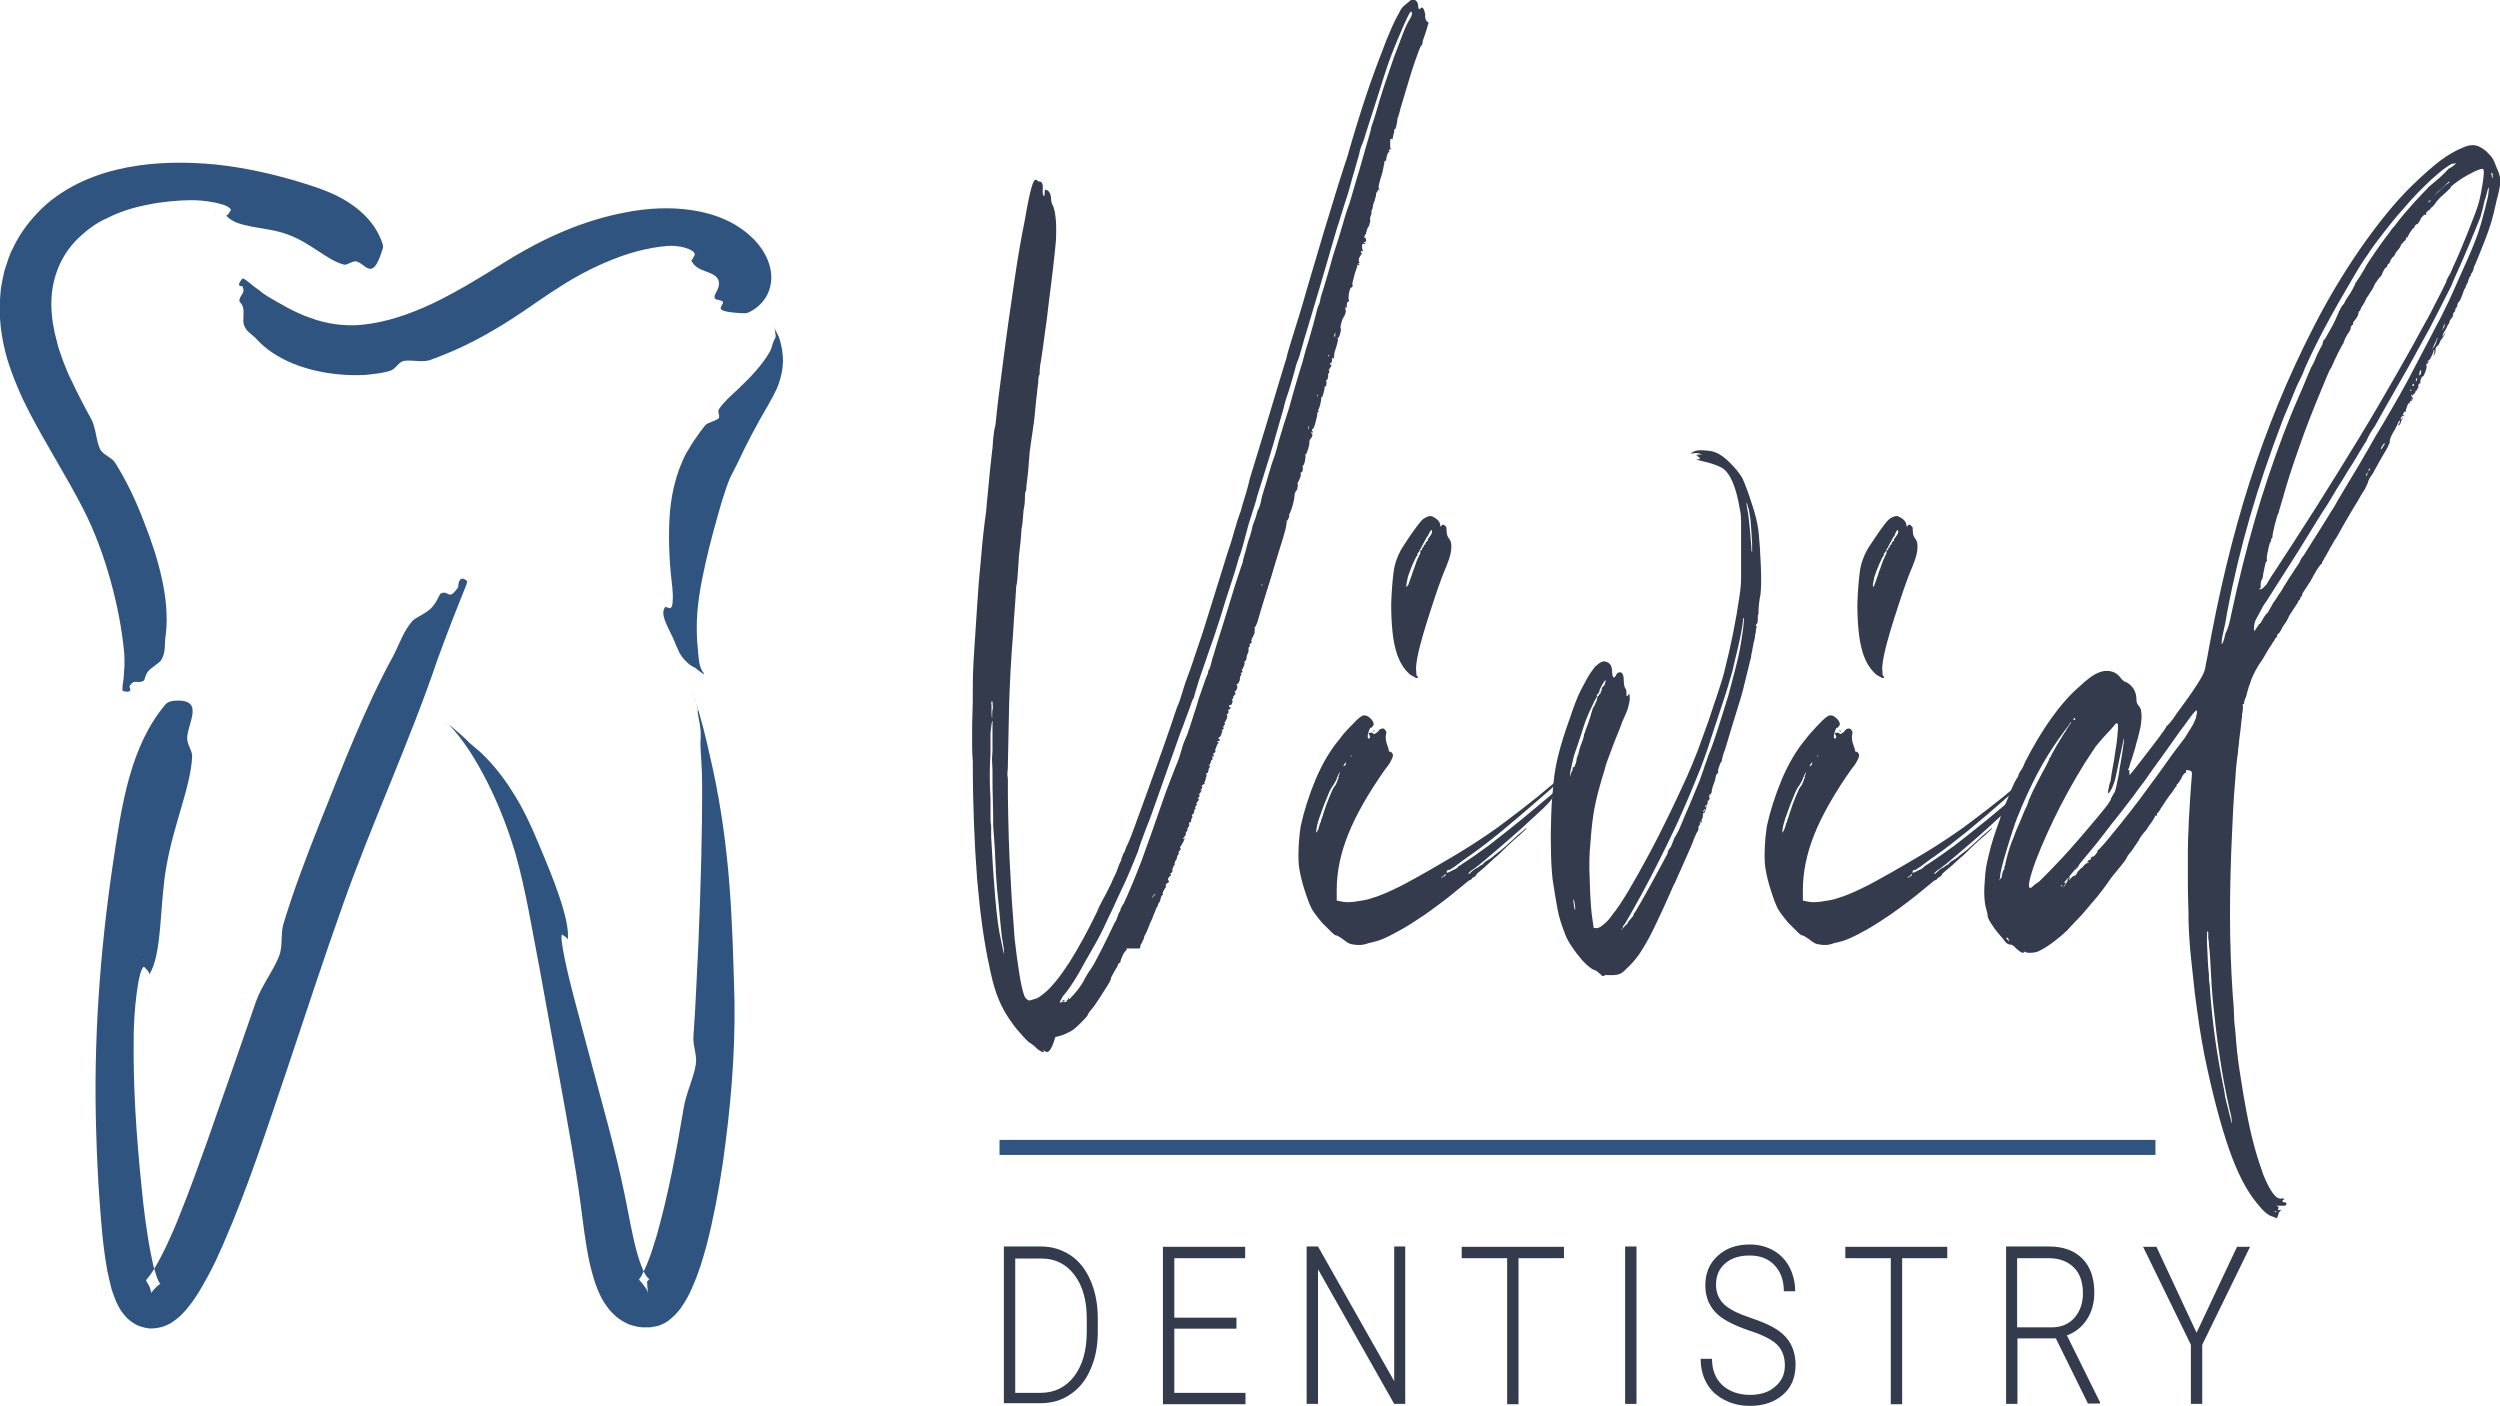 <svg xml:space="preserve" style="enable-background:new 0 0 748.1 420.8;" viewBox="0 0 748.1 420.8" y="0px" x="0px" xmlns:xlink="http://www.w3.org/1999/xlink" xmlns="http://www.w3.org/2000/svg" id="Layer_1" version="1.1">
<style type="text/css">
	.st0{fill-rule:evenodd;clip-rule:evenodd;fill:#305480;}
	.st1{fill-rule:evenodd;clip-rule:evenodd;fill:#FFFFFF;}
	.st2{fill:#89B1B3;}
	.st3{fill:#CCCBCB;}
	.st4{fill:#6F6E88;}
	.st5{fill:#343B4C;stroke:#343B4C;stroke-width:0.416;stroke-miterlimit:10;}
	.st6{fill:#FFFFFF;}
	.st7{fill:none;stroke:#CCCBCB;stroke-width:2.25;stroke-miterlimit:10;}
	.st8{fill-rule:evenodd;clip-rule:evenodd;fill:#6F6E88;}
	.st9{fill:#305480;}
	.st10{fill:#343B4C;}
	.st11{fill-rule:evenodd;clip-rule:evenodd;fill:#89B1B3;}
	.st12{fill-rule:evenodd;clip-rule:evenodd;fill:#CCCBCB;}
	.st13{fill-rule:evenodd;clip-rule:evenodd;fill:#343B4C;}
	.st14{fill:#231F20;}
	.st15{fill-rule:evenodd;clip-rule:evenodd;fill:#231F20;}
</style>
<g>
	<g>
		<path d="M312.6,314.5c-0.4-0.3-0.6-0.4-0.4-0.2c0.3,0.5,0.2,0.7-0.3,0.5c-0.5-0.2-1-0.5-1.6-1
			c-0.6-0.7-1.4-1.3-2.5-2c-0.8-0.7-2-2-3.6-3.9c-1.5-1.9-2.8-3.8-3.8-5.6c-0.8-1.5-1.6-3.2-2.3-5.2c-0.7-2-1.4-4.7-2.1-8.2
			c-1.5-6.8-2.7-15.4-3.6-25.8c-0.8-10.4-1.3-22.1-1.3-35.2c-0.1-1.5-0.2-2.9-0.2-4.2c0-1.3,0-2.8,0-4.5c0-1.7,0-3.5,0.1-5.6
			c0.1-2.1,0.1-4.5,0.1-7.3c0-3.2,0.1-6.9,0.4-11.2c0.3-4.3,0.6-8.9,0.9-13.8c0.3-4.9,0.7-9.8,1.2-14.7c0.4-4.9,0.9-9.4,1.5-13.6
			c0.1-1.5,0.3-3.3,0.5-5.5c0.2-2.2,0.4-4.3,0.6-6.3c0.2-2.1,0.4-3.9,0.6-5.5c0.2-1.6,0.3-2.5,0.3-2.9c0-0.5,0.1-1.3,0.2-2.4
			c0.1-1.1,0.3-2.2,0.6-3.4c0.1-1.2,0.2-2.1,0.3-2.9c0.1-0.7,0.2-1.7,0.3-2.7c0.1-1.1,0.3-2.4,0.5-4.1c0.2-1.7,0.5-4,0.9-7
			c0.7-5.6,1.4-10.6,2-14.9c0.6-4.3,1.2-8.2,1.7-11.7c0.5-3.5,1-6.6,1.5-9.5c0.5-2.8,1-5.6,1.6-8.5c0.8-4.8,1.5-8,2-9.7
			c0.5-1.7,0.9-2.4,1.4-2.2c0.3,0.3,0.6,0.5,0.8,0.5c1,0,1.3,0.9,1.1,2.7c0,0.8,0.1,1.3,0.2,1.5c0.3,0.3,0.4,0.1,0.4-0.7
			c0-0.8,0.1-1.2,0.4-1c0.8,0.2,1.3,0.9,1.5,2.2c0,0.8,0.1,1.6,0.4,2.2c0.6,1,0.9,2.7,1.1,5.2c0.1,2.5,0.1,5-0.2,7.5
			c-0.1,1.3-0.4,3.5-0.7,6.5c-0.4,3-0.7,6.2-1.2,9.7c-0.4,3.5-0.8,6.8-1.3,10.1c-0.4,3.2-0.8,5.9-1.1,7.8c-0.3,1.3-0.4,2.7-0.4,4
			c-0.3,0.5-0.4,1.1-0.4,1.9s-0.1,1.4-0.2,1.9c-0.1,1.5-0.3,2.7-0.4,3.6c-0.1,0.9-0.2,1.9-0.3,3c-0.1,1.1-0.2,2.4-0.4,3.9
			s-0.5,3.6-0.9,6.2c-0.3,1.8-0.5,3.7-0.6,5.6c-0.1,1.9-0.3,3.4-0.4,4.4c-0.1,0.8-0.2,1.7-0.3,2.5c-0.1,0.8-0.1,1.4-0.1,1.7
			c-0.3,0.3-0.4,1.1-0.4,2.2c0,1.2-0.1,2.4-0.4,3.7c-0.1,1.3-0.2,2.5-0.3,3.6c-0.1,1.1-0.2,1.7-0.3,1.9c0,0.2-0.1,1.1-0.2,2.7
			c-0.1,1.7-0.4,3.6-0.6,5.7c-0.1,2.3-0.3,4.3-0.4,6c-0.1,1.7-0.3,2.7-0.4,3c0,0.3-0.1,1.9-0.3,4.7c-0.2,2.8-0.5,6.2-0.7,10.2
			c-0.6,7.3-0.9,13.8-1.1,19.5c-0.1,5.7-0.3,12.1-0.4,19c0,0.5,0,1.2-0.1,2c-0.1,0.8,0,1.6,0.1,2.2c0,3.3,0,7.1,0.1,11.2
			c0.1,4.2,0.2,8.4,0.4,12.7c0.2,4.3,0.5,8.6,0.7,12.7c0.3,4.2,0.6,7.8,0.8,11c0.4,3.8,0.9,7.3,1.4,10.5c0.5,3.2,1,5.5,1.6,7
			c0.4,0.7,0.9,1.1,1.5,1.2c0.7-0.2,1.4-0.4,2-0.6c0.6-0.2,1.4-0.8,2.4-1.6c2.2-1.8,4.7-4.9,7.5-9.2c2.7-4.3,5.5-9.4,8.3-15.2
			c0.3-0.8,0.7-1.7,1.2-2.6c0.5-0.9,0.9-1.8,1.4-2.6c0.8-1.7,1.4-2.7,1.6-3.2c0.2-0.5,0.7-1.7,1.6-3.5c0.3-0.8,0.6-1.6,0.8-2.2
			c0.3-0.7,0.5-1.1,0.6-1.2c0-0.3,0.1-0.6,0.2-0.9c0.1-0.2,0.3-0.6,0.4-1.1c0.3-0.3,0.5-0.7,0.6-1.1c0.1-0.4,0.3-0.8,0.4-1.1
			c0.4-0.7,1.2-2.5,2.3-5.6c1.1-3.1,2.4-6.6,3.9-10.7c1.5-4.1,3-8.3,4.6-12.8c1.6-4.5,3-8.6,4.3-12.5c0.6-1.3,1.1-2.8,1.6-4.5
			c0.5-1.7,0.9-2.9,1.2-3.7c0.7-1.8,1.7-4.6,2.9-8.3c1.3-3.7,2.6-7.7,3.9-12c1.3-4.2,2.6-8.3,3.8-12.2c1.2-3.9,2.1-6.8,2.8-8.8
			c0.3-1,0.7-2.4,1.2-4.1c0.5-1.7,1-3.4,1.6-4.9c0.4-1.5,0.9-3.2,1.5-5.1c0.6-1.9,1-3.5,1.3-4.9c1.4-4.5,2.9-9.4,4.5-14.7
			c1.6-5.3,3.6-12,6-19.9c0.3-0.8,0.6-1.8,0.8-2.9c0.3-1.1,0.7-2.4,1.2-4c0.5-1.6,1.1-3.6,1.9-6.1c0.8-2.5,1.7-5.6,2.8-9.5
			c1.7-5.8,3.4-11.5,5.1-17.2c1.7-5.6,3.1-10.1,4.1-13.4c0.4-1.3,0.9-2.8,1.4-4.4c0.5-1.6,0.9-2.8,1.2-3.6c2-7,3.9-13.2,5.7-18.6
			c1.8-5.4,3.5-10,5-13.8c0.7-2,1.6-4.2,2.7-6.7c1.1-2.5,2-4.1,2.5-5c0.3-0.7,0.8-1.3,1.5-1.9c0.7-0.6,1.3-1,1.7-1.4
			c0.6-0.3,1.1-0.3,1.6,0.1c0.5,0.4,0.7,1,0.7,1.9c0.1,0.7,0.3,0.8,0.6,0.5c0.6-0.8,1.1-0.2,1.5,1.7c-0.1,0.8,0,1.5,0.4,2l0.6,0.5
			l-0.8,2.7c-0.3,0.8-0.5,1.5-0.7,2c-0.2,0.5-0.3,0.9-0.3,1.2c0,0.3-0.1,0.7-0.4,1c-0.3,0.2-0.9,1.8-2,5c-1.1,3.2-2.3,7.4-3.9,12.7
			c-0.3,1-0.5,1.7-0.6,2.2c-0.1,0.3-0.2,0.6-0.2,0.7c-0.1,0.2-0.2,0.4-0.2,0.7c0.1,0.2,0.1,0.2,0,0.2c-0.1-0.2-0.2-0.1-0.2,0.2
			c0,0.3-0.1,1-0.3,2c-0.2,1-0.4,1.4-0.5,1.2l-0.2,0.2v0.7c-0.1,0.3-0.3,0.9-0.4,1.7c-0.1,0.5-0.2,0.7-0.2,0.5
			c-0.1-0.3-0.4-0.2-0.6,0.2V44c0.1,0.3,0.2,0.5,0.1,0.6c-0.1,0.1-0.1,0.2-0.1,0.4c-0.1,0-0.2-0.1-0.2-0.2c0.1-0.3,0.1-0.4,0-0.2
			c-0.3,0.3-0.3,0.6,0,0.7c0,0.3-0.1,0.4-0.2,0.2c-0.1,0-0.4,0.4-0.6,1.2c-0.1,0.3-0.2,0.7-0.2,1.2c0,0.2-0.1,0.2-0.2,0.2
			c-0.3,0-0.4,0.3-0.4,1c0,0.2,0,0.3-0.1,0.4c-0.1,0.1-0.1,0.2-0.1,0.4v0.2c0,0.2,0,0.3-0.1,0.4c-0.1,0.1-0.1,0.3-0.1,0.6
			c0,0.2-0.3,1.1-0.8,2.7c-0.4,1.5-0.6,2.3-0.4,2.5c0.1,0.2,0.2,0.4,0.2,0.7c-0.1,0-0.2-0.1-0.2-0.2c0-0.3-0.1-0.3-0.2,0
			c-0.1,0.3-0.4,0.7-0.6,1c0,0.7-0.1,1.1-0.2,1.2c0,0.2,0,0.3-0.1,0.4c-0.1,0.1-0.1,0.2-0.1,0.4v0.2c-0.3,0.5-0.5,1.1-0.6,1.9
			c-0.1,0.7-0.3,1.1-0.4,1.1V64c-0.1,0.2-0.2,0.3-0.2,0.5c0,0.2-0.1,0.3-0.2,0.5v1c0.1,0.3,0.1,0.5,0,0.5c-0.1,0-0.2,0.2-0.2,0.7
			c-0.3,0.7-0.4,0.9-0.4,0.7l-0.4,1c0,0.2,0,0.3-0.1,0.4c-0.1,0.1-0.1,0.2-0.1,0.4v0.2c-0.3,0.3-0.5,0.6-0.5,0.9
			c-0.1,0.2,0,0.4,0.3,0.4c0.1,0.2,0.2,0.4,0.2,0.7c0,0.3-0.1,0.5-0.4,0.5c-0.1,0-0.2,0-0.3,0.1c-0.1,0.1,0,0.1,0.1,0.1l0.4,0.2
			c0,0.2-0.1,0.2-0.4,0.2c-0.1-0.2-0.4-0.1-0.6,0.2v1c0,0.3,0.1,0.5,0.2,0.5c0,0.3-0.1,0.6-0.2,0.7c-0.1,0.2-0.1,0.1,0-0.2
			c0-0.2-0.1-0.2-0.2,0c-0.3,0-0.3,0.2,0,0.5c0.1,0.2,0.2,0.3,0.2,0.4c0,0.1-0.1,0-0.2-0.1l-0.6,1c-0.3,0.8-0.3,1.3,0,1.5
			c0.1,0.2,0.1,0.2-0.2,0.2c-0.1,0-0.2,0.1-0.2,0.2c0.4,0,0.5,0.2,0.2,0.5c-0.3-0.3-0.4-0.4-0.4-0.1s-0.3,1.1-0.8,2.6
			c-0.4,1.7-0.7,2.6-0.7,2.9c-0.1,0.2,0,0.5,0.1,0.6c0,0.2-0.1,0.3-0.2,0.5c-0.1,0.3-0.2,0.3-0.2,0c-0.3,0.2-0.5,0.7-0.7,1.7
			c-0.2,1-0.2,1.7-0.1,2c0.1,0.5,0.1,0.7-0.2,0.7c-0.3,0-0.4,0.5-0.4,1.5c0,0.5-0.1,0.6-0.2,0.2c0-0.2,0-0.2-0.1-0.2
			c-0.1,0-0.1,0.2-0.1,0.5v0.5c0.3,0,0.1,0.7-0.4,2c-0.1,0.5-0.2,0.6-0.2,0.2c0.3-0.5,0.3-0.6,0-0.2c-0.3,0.7-0.5,1.4-0.7,2.1
			s-0.2,1.2-0.1,1.4c0.1,0.2,0.1,0.7-0.2,1.6c-0.3,0.9-0.4,1.3-0.4,1.1c-0.4,0-0.5,0.2-0.2,0.5c0,0.2-0.1,0.7-0.3,1.5
			c-0.2,0.8-0.5,1.6-0.7,2.2c-0.1,0.3-0.2,0.9-0.2,1.7c-0.3,0.7-0.4,0.7-0.4,0.2c0-0.2,0-0.2-0.1-0.1c-0.1,0.1-0.1,0.3-0.1,0.6
			c0,0.7-0.1,1-0.4,1h-0.2c0.1,0.3,0.1,0.6,0,0.7c-0.3,0.2-0.4,0.2-0.3,0.2c0.1,0,0.2-0.1,0.3-0.2c0.3-0.3,0.4-0.4,0.4-0.1
			s-0.1,0.5-0.4,0.9c-0.3,0.2-0.4,0.2-0.2,0.2h0.2c0,0.2-0.1,0.2-0.2,0.2c-0.3,0-0.3,0.2,0,0.5c0,0.3-0.1,0.7-0.4,1h-0.2
			c0.3,0,0.3,0.3,0.2,1c-0.1,0.2-0.2,0.3-0.2,0.5c0,0.2-0.1,0.2-0.2,0.2l-0.2,0.2c0.1,0.3,0.2,0.7,0.1,1.2c-0.1,0.5-0.2,0.7-0.5,0.5
			c-0.1,0-0.1,0.1,0,0.2c0,0.3-0.1,1-0.4,2c-0.3,1-0.4,1.3-0.4,1c-0.1-0.2-0.2-0.1-0.2,0.2c0,0.3-0.1,1-0.3,1.9
			c-0.2,0.9-0.5,1.5-0.7,1.9h-0.2c0.3,0,0.4,0.1,0.4,0.2c0,0.2-0.1,0.3-0.4,0.5l-0.2,0.2c0.3,0,0.3,0.1,0.2,0.2
			c0,0.3-0.1,0.7-0.2,1.1c-0.1,0.4-0.3,1-0.4,1.6c-0.1,0.5-0.3,1-0.5,1.4c-0.2,0.4-0.3,0.5-0.3,0.4c-0.3,0-0.3,0.2,0,0.7
			c0,0.5-0.1,0.6-0.2,0.2c-0.1-0.2-0.2-0.2-0.2,0c0,0.3,0.1,0.5,0.2,0.5c0.3,0.3,0.1,0.8-0.4,1.5l-0.4,0.2h0.4l-0.2,0.2
			c-0.1,0-0.2,0.2-0.2,0.5c0.1,0.2,0,0.8-0.3,2c-0.4,1.2-0.6,1.7-0.7,1.7h-0.2c0.1,0.3,0.1,1-0.1,2s-0.5,1.5-0.7,1.5v0.2
			c0.1,0.3,0.1,0.7,0,1.2c-0.1,0.5-0.4,0.7-0.6,0.5v0.2c0.1,0.3,0.1,0.9-0.2,1.6c-0.3,0.7-0.6,1.3-0.8,1.6c-0.1,0.2-0.1,0.2,0,0.2
			c0.1-0.2,0.2-0.2,0.2,0c0,0.2-0.1,0.7-0.2,1.5c-0.4,0.5-0.6,0.8-0.6,1c-0.1,0-0.2,0.2-0.2,0.7c0,0.3-0.1,0.8-0.2,1.5
			c-0.1,0.7-0.3,1.3-0.5,2c-0.2,0.7-0.4,1.2-0.6,1.7s-0.4,0.7-0.5,0.5c0.3,0.3,0.3,0.7,0,1.2c-0.3,1-0.4,1.2-0.4,0.5l-0.2,0.2
			c0.1,0.3,0,1.2-0.3,2.6c-0.4,1.4-1.2,4.3-2.6,8.6c-1.3,4.3-2.3,7.8-3.2,10.5c-0.8,2.7-1.5,4.7-1.9,6.2s-0.7,2.5-0.9,3
			s-0.4,0.8-0.5,1l-0.2,0.2c0.1,0.2,0.1,0.7,0,1.7c-0.4,1-0.7,1.5-0.8,1.5c-0.1,0-0.1,0.1,0,0.2c0,0.3-0.1,0.5-0.2,0.5
			c-0.1,0-0.1,0.1,0,0.2c0.3,0,0.3,0.2,0,0.5l-0.2,0.2h-0.2c-0.1,0.2-0.1,0.3,0,0.5c0,0.3-0.1,0.5-0.2,0.5c-0.1,0-0.2,0.2-0.2,0.5v1
			c-0.4,0.7-0.6,1.3-0.6,2c0,0.2-0.1,0.4-0.4,0.7c-0.3,0.3-0.4,0.5-0.2,0.5c0.1,0,0.1,0.3-0.2,1l-0.4,1c-0.3,0-0.3,0.2,0,0.5
			c0,0.3-0.1,0.5-0.4,0.5c-0.3,0.3-0.3,0.4,0,0.2c0.1,0.2,0.1,0.3,0,0.5c-0.3,0.3-0.4,0.8-0.4,1.5c-0.3,0.8-0.6,1.2-0.8,1.2
			c-0.1,0-0.2,0.1-0.2,0.2c0.3,0.2,0.3,0.5,0.2,1c-0.1,0.5-0.4,0.8-0.6,1c-0.1,0-0.2,0-0.2,0.1c0,0.1,0.1,0.1,0.2,0.1
			c0.1,0.3,0.1,0.6,0,0.7c-0.4,0.3-0.6,0.6-0.6,0.7c0.1,0.2,0.1,0.4-0.2,0.7l-0.2,0.2c0.3,0.2,0.3,0.5,0.1,1s-0.4,0.7-0.5,0.5
			c-0.3,0-0.4,0.2-0.4,0.5c-0.1,0.2-0.1,0.2,0.2,0.2c0.1-0.2,0.2-0.1,0.2,0.2c0,0.3-0.2,0.5-0.6,0.5c-0.1,0.2-0.1,0.3,0,0.5
			c0.1,0.2,0.1,0.4-0.2,0.7c-0.3,0.3-0.5,0.5-0.5,0.6c-0.1,0.1,0,0,0.1-0.1c0.3-0.2,0.3,0,0.2,0.6c-0.1,0.6-0.4,1-0.6,1.4
			c-0.3,0.3-0.3,0.5,0,0.5c0.1,0,0,0.2-0.4,0.7c-0.3,0.3-0.4,0.5-0.2,0.5c0.1-0.2,0.2-0.1,0.2,0.2c-0.3,0.5-0.5,0.7-0.6,0.5
			c-0.1,0-0.1,0.1,0,0.2c0.3,0.3,0.3,0.5,0,0.5c0,0.5-0.1,0.7-0.2,0.7c0,0.2-0.1,0.4-0.4,0.7c-0.6,0.3-0.6,0.5-0.2,0.5
			c0.1,0.2,0.2,0.3,0.2,0.5c0,0.2-0.1,0.2-0.4,0.2l-0.4,0.2c0,0.2,0.1,0.2,0.2,0.2c0.3-0.2,0.3-0.1,0.2,0.2l-0.4,0.5
			c0.1,0.2,0.1,0.2,0,0.2l-0.2,0.2c0,0.5-0.1,0.7-0.2,0.7c-0.1,0.2-0.2,0.4-0.2,0.7c0.3,0,0.2,0.2-0.2,0.7c-0.4,0.2-0.6,0.3-0.4,0.5
			c0.1-0.2,0.2-0.1,0.2,0.2c0,0.5-0.1,0.6-0.4,0.2c-0.1,0.2-0.1,0.3,0,0.5c0.1,0.3,0.1,0.6-0.2,0.7c-0.3,0.3-0.4,0.6-0.2,0.7
			c-0.1,0-0.3,0.2-0.4,0.7c-0.3,0.2-0.4,0.3-0.4,0.4c0,0.1,0.1,0,0.2-0.1c0.4,0,0.4,0.2,0,0.7c-0.1,0.2-0.2,0.4-0.2,0.7
			c0,0.3-0.1,0.6-0.2,0.7c-0.6,0.3-0.7,0.5-0.4,0.5c0.1,0.3,0.1,0.7-0.2,1l-0.2,0.2c0.4-0.3,0.3,0.1-0.2,1.2c-0.1,0-0.1,0.1,0,0.2
			c0.3-0.2,0.3-0.2,0.2,0c-0.1,0.2-0.4,0.3-0.6,0.5c-0.6,0.3-0.6,0.5-0.2,0.5l-0.2,0.7c-0.3,0.3-0.4,0.5-0.4,0.6
			c0,0.1,0.1,0,0.2-0.1c0.3-0.2,0.3-0.1,0.1,0.2c-0.2,0.3-0.5,0.7-0.7,1c-0.1,0.2-0.1,0.2,0,0.2c0.3,0,0.3,0.2,0,0.5
			c-0.4,0.5-0.5,0.7-0.2,0.7c0.3,0,0.2,0.2-0.2,0.7c-0.4,0.5-0.6,0.7-0.4,0.7c0.3,0,0.2,0.2-0.2,0.7l-0.2,0.5
			c0.3,0.3,0.2,0.5-0.2,0.5c-0.1,0.3-0.1,0.6,0,0.7l-0.4,0.7c-0.4,0.2-0.5,0.4-0.2,0.7c0.1,0,0.1,0.2-0.2,0.5
			c-0.1,0.2-0.2,0.5-0.2,1c0,0.2-0.1,0.2-0.2,0.2c-0.3,0-0.4,0.2-0.4,0.5c0.1,0.3,0.1,0.7-0.2,1c-0.4,0.5-0.5,0.7-0.2,0.7
			c0.1,0,0,0.2-0.4,0.7l-0.4,0.5c0.3-0.2,0.4-0.1,0.3,0.1c-0.1,0.2-0.2,0.5-0.5,0.9c-0.6,0.7-0.6,0.8,0,0.5c0.3,0,0.3,0.1,0,0.2
			l-0.4,1c-0.1,0-0.2,0.1-0.2,0.2l-0.2,0.5c-0.3,0.3-0.5,0.6-0.5,0.9c-0.1,0.2,0,0.3,0.3,0.1c0.1,0,0,0.2-0.4,0.7
			c-0.4,0.5-0.6,0.7-0.4,0.7c0.4-0.2,0.3,0.1-0.2,0.7c-0.3,0.7-0.4,1-0.2,1l-0.4,0.5l-0.4,1c0.3,0,0.2,0.2-0.2,0.7l-0.4,1
			c0.1,0.3,0.1,0.7-0.2,1l-0.4,0.2v0.2c0.3,0.3,0.2,0.6-0.2,0.7c-0.3,0.3-0.5,0.7-0.5,1c-0.1,0.3,0,0.4,0.3,0.2
			c0.1-0.2,0.1,0.1-0.2,0.7c-0.6,0.2-0.8,0.5-0.8,1c0.3,0,0.1,0.3-0.4,1l-0.6,1.2c0.1,0,0.2,0.1,0.2,0.2c0,0.2-0.1,0.3-0.4,0.5
			c-0.3,0.7-0.4,1.1-0.4,1.2c0,0.3-0.2,0.7-0.6,1.2c-0.1,0.3-0.2,0.6-0.2,0.7c0,0.2-0.1,0.2-0.2,0.2c-0.1,0.3-0.4,0.8-0.6,1.5
			c-0.3,0.7-0.6,1.3-0.8,2c-0.1,0.3-0.3,0.6-0.4,0.9c-0.1,0.2-0.3,0.5-0.4,0.9l-0.4,1l-0.4,1c-0.3,0.7-0.6,1.2-0.8,1.5
			c0,0.2,0,0.3-0.1,0.5c-0.1,0.2-0.1,0.3-0.1,0.5c-0.3,0.3-0.4,0.6-0.4,0.7c0,0.2-0.2,0.5-0.6,1c-0.1,0.3-0.1,0.4,0,0.2
			c0.1-0.2,0.2-0.2,0.2-0.1c0,0.1-0.1,0.2-0.2,0.4l-0.2,0.5H337c0.3,0.3,0.3,0.5,0,0.5c-0.6,0.7-0.9,1.2-1.1,1.7l-0.4,1
			c-0.1,0.2-0.2,0.4-0.2,0.7v0.2l-0.2,0.2c-0.1,0-0.2,0-0.2,0.1c0,0.1-0.1,0.1-0.2,0.1l-0.2,0.5c0,0.2-0.4,0.8-1.1,2l-0.8,1.5
			c-0.1,0.2-0.2,0.3-0.2,0.5c0.1,0,0,0.4-0.4,1.1c-0.4,0.7-0.9,1.6-1.6,2.6c-0.6,1-1.3,2-2,3.1c-0.7,1.1-1.3,1.9-1.9,2.6
			c-0.3,0.3-0.5,0.6-0.7,0.9s-0.3,0.5-0.3,0.6c0,0.2-0.7,1-2.1,2.4c-1.4,1.4-2.5,2.3-3.2,2.6c-1.5,0.8-3,1.4-4.4,1.6
			C314.4,315.3,313.3,315.1,312.6,314.5z M299.8,280.4c-0.3-2.7-0.6-5.7-0.9-9.2c-0.4-3.5-0.7-6.8-0.9-10c0-0.3,0-1.2-0.1-2.6
			c-0.1-1.4-0.1-2.9-0.2-4.4c-0.1-1.5-0.2-2.9-0.3-4.4c-0.1-1.4-0.2-2.3-0.2-2.6c0-2.3,0-4.9-0.1-7.8c-0.1-2.9-0.1-4.8-0.1-5.6v-2.7
			c0-0.3,0-1.2-0.1-2.6c-0.1-1.4,0-2.7,0.1-3.9v-4.5v-3.7v-0.7c-0.1,0-0.2,0.4-0.3,1.1c-0.1,0.7-0.2,1.6-0.3,2.6v3.5v0.7v2
			c-0.3,4.2-0.3,8.6,0,13.4v4c0,0.7,0,1.4,0,2.1c0,0.7,0.1,1.5,0.2,2.1v3.2c0.3,6.1,0.7,12.2,1.2,18.1c0.5,5.9,1.1,10.3,1.8,13.1
			l0.8,4c0-0.2,0-0.7,0-1.6C300.2,283.1,300.1,281.8,299.8,280.4z M297.1,212.1c0-1.8-0.1-2.6-0.4-2.2c-0.1,0.5-0.1,0.8,0,1v0.7v1.7
			c0,1,0.1,1.5,0.2,1.5v-0.7C296.9,213.3,296.9,212.6,297.1,212.1z M318.9,299.8h0.2c0-0.2,0.1-0.4,0.4-0.7c0.1,0,0.2-0.2,0.2-0.5
			c0.3,0,0.3,0.2,0,0.5l0.4-0.2c0.7-0.7,1.5-1.6,2.4-2.7c0.9-1.2,1.5-2.1,1.8-2.7c0.1-0.3,0.4-0.8,0.8-1.5c0.4-0.7,0.8-1.3,1.3-2
			c0.7-1,1.8-3,3.3-6c1.5-3,2.8-5.6,3.9-8c0.3-0.3,0.5-0.8,0.7-1.4c0.2-0.6,0.4-1,0.5-1.4c0.4-0.5,0.6-1,0.6-1.5l0.2-0.2
			c0.1-0.2,0.2-0.3,0.2-0.4c0-0.1,0.1-0.3,0.4-0.6c1.5-3.2,3.3-7.5,5.4-12.9c2-5.5,4.4-12.3,7.2-20.4c0.7-1.8,1.4-3.6,2.1-5.5
			c0.7-1.8,1.2-3.1,1.5-3.7c0.3-0.7,0.6-1.8,1.1-3.4c0.4-1.6,1-3.1,1.7-4.6c0.6-1.7,1.1-3.2,1.5-4.5c0.4-1.3,0.7-2.2,0.8-2.5
			c0.1-0.3,0.4-1.1,0.7-2.2c0.3-1.2,0.7-2.4,1.2-3.7c1-3,1.7-4.9,2.1-5.7c0-0.5,0.1-0.9,0.4-1.2c0.1-0.2,0.3-0.7,0.5-1.6
			c0.2-0.9,0.5-1.9,0.9-3.1c0.4-1.5,1.1-3.6,2-6.5c0.9-2.8,1.8-5.7,2.7-8.7c0.9-3,1.7-5.6,2.5-8c0.8-2.3,1.2-3.7,1.4-4
			c0-0.3,0.1-0.9,0.3-1.6c0.2-0.7,0.5-1.5,0.7-2.4c0.3-1.2,0.6-2.4,1.1-3.7c0.4-1.3,0.7-2.4,0.8-3.2c0.7-1.7,1.2-3.2,1.5-4.5
			c0.6-1,1-2.4,1.3-4.2c0.4-1.3,0.9-2.9,1.4-4.6c0.5-1.7,1-3.5,1.6-5.4c0.7-1.8,1.2-3.4,1.6-4.9c0.3-1.4,0.8-3,1.4-4.9
			c0.3-1,0.6-2.2,1.1-3.5c0.4-1.3,0.8-2.5,1.1-3.5c0.7-2.7,1.4-5,2-7.1c0.6-2.1,1.3-4.3,2-6.6c0.3-1.2,0.6-2.3,0.9-3.4
			c0.3-1.1,0.7-2,0.9-2.9c1-3.3,1.6-5.6,1.9-6.8c0.3-1.2,0.6-2.3,0.8-3.1c0.6-1.2,0.8-2,0.8-2.5c0-0.2,0.4-1.5,1.2-4
			c0.8-2.5,1.6-5.5,2.6-9c1.1-3.3,2.1-6.6,3-9.7c0.9-3.2,1.6-5.2,2-6.2c0.6-2,1.2-4.1,1.9-6.5c0.7-2.3,1.4-4.6,2-6.8
			c0.6-2.2,1.2-4.2,1.7-5.9c0.5-1.7,0.8-2.8,0.9-3.5c0.6-1.7,1-3,1.3-4c0.7-2.5,1.5-5.2,2.5-8.2c1-3,2-5.8,2.9-8.5
			c1-2.7,1.9-5,2.7-7.1c0.8-2.1,1.5-3.5,2.1-4.4c0.7-1.2,0.8-1.9,0.4-2.2c-0.3-0.3-1.5,2.2-3.8,7.7c-1.5,3.5-3,7.3-4.3,11.5
			c-1.3,4.2-3.1,9.8-5.4,16.9c-0.4,1.5-0.8,2.7-1.2,3.6c-0.4,0.9-0.7,1.9-0.9,3c-0.3,1.1-0.7,2.5-1.2,4.2c-0.5,1.7-1.2,4.1-2,7.1
			c-0.7,2.2-1.4,4.3-2,6.3c-0.6,2.1-1.1,3.5-1.4,4.4c-0.3,1-1.2,4.1-2.7,9.3c-1.5,5.2-3.6,12.3-6.3,21.3c-0.6,1.8-1.1,3.7-1.6,5.5
			c-0.5,1.8-0.9,3.1-1.2,3.7c-0.3,0.7-0.6,1.7-0.9,3c-0.4,1.3-0.7,2.7-1.2,4.2c-0.4,1.3-0.8,2.7-1.3,4c-0.4,1.3-0.7,2.3-0.8,3
			c-0.4,1.5-1.1,3.7-1.9,6.6c-0.8,2.9-1.7,5.9-2.6,8.8c-0.9,3-2.1,6.7-3.5,11.2c0,0.2-0.2,1-0.7,2.5c-0.5,1.5-1.1,3.4-1.8,5.7
			c-0.6,2.2-1.1,4.2-1.6,6c-0.5,1.8-0.9,3.1-1.2,3.7c-0.7,2.5-1.5,5.2-2.5,8.2c-1,3-2,6.1-3,9.5c-1.1,3.3-2.1,6.6-3.3,9.8
			c-1.1,3.2-2.2,6.3-3.2,9.3c-1,3.2-1.5,4.9-1.5,5.2c-0.4,0.5-0.8,1.6-1.3,3.2c-0.3,0.8-0.7,1.9-1.2,3.2c-0.5,1.3-0.9,2.6-1.4,3.7
			c-1,2.8-2.1,5.9-3.3,9.3c-1.2,3.4-2.4,6.8-3.6,10.2c-1.2,3.4-2.3,6.6-3.5,9.5c-1.1,2.9-2,5.3-2.5,7.1c-0.6,1.3-1,2.5-1.4,3.4
			c-0.4,0.9-0.8,2-1.3,3.1c-0.5,1.2-1.1,2.6-1.9,4.2c-0.8,1.7-1.8,3.8-3,6.5c-1.1,2.3-2.1,4.3-2.8,5.9c-0.8,1.6-1.5,3-2.2,4.2
			c-0.7,1.2-1.4,2.5-2.1,3.7c-0.7,1.2-1.5,2.6-2.3,4.1c-1.5,2.7-2.7,4.5-3.4,5.5c-0.7,1-1.4,1.9-2.1,2.7l-0.8,1.5
			c-0.1,0.5-0.1,0.6,0.2,0.2L318.9,299.8z M317.9,299.5c0.1-0.2,0.3-0.2,0.4-0.2c0.3-0.2,0.3-0.1,0.2,0.2
			C318.1,299.9,317.9,299.9,317.9,299.5z M345.4,267.9l0.4-0.2c-0.1-0.2-0.4-0.1-0.6,0.2c-0.4,0.5-0.6,0.7-0.4,0.7L345.4,267.9z
			 M377.7,175c0-0.2,0-0.2-0.1-0.2c-0.1,0-0.1,0.1-0.1,0.2l0.2,0.5V175z M391.6,127.7v-0.2c-0.1,0-0.2,0.2-0.2,0.5
			c0,0.3,0,0.5,0.1,0.4C391.6,128.3,391.6,128,391.6,127.7z M394.3,118.2c-0.1-0.2-0.2-0.2-0.2,0c0,0.3,0.1,0.5,0.2,0.5V118.2z
			 M397.7,106.3c-0.3-0.2-0.4-0.1-0.2,0.2l0.2,0.2V106.3z M399.6,99.8c0-0.5-0.1-0.2-0.4,0.7c0,0.3,0.1,0.4,0.2,0.2
			C399.5,100.7,399.6,100.3,399.6,99.8z M400.2,97.8l0.2-0.5c0.1,0.2,0.2,0.3,0.2,0.5l-0.2,0.2c-0.1,0-0.2,0.1-0.2,0.2V97.8z
			 M400.6,96.6c0.1,0.2,0.1,0.3,0,0.5V96.6z M402.1,91.4c0-0.2,0-0.3,0.1-0.4c0.1-0.1,0.1,0,0.1,0.1v0.5c0,0.2,0,0.2-0.1,0.1
			C402.1,91.6,402.1,91.5,402.1,91.4z M402.7,89.1l0.2-0.2c0,0.3-0.1,0.5-0.2,0.5V89.1z M403.1,87.9c0.1,0.2,0.1,0.3,0,0.5V87.9z
			 M404,84.9c0-0.3,0.1-0.5,0.2-0.5v0.5c0,0.3-0.1,0.5-0.2,0.5C403.7,85.4,403.7,85.2,404,84.9z M404.2,83.9l0.2-0.5v0.5
			c0,0.2-0.1,0.2-0.2,0.2C404.1,84.1,404.1,84.1,404.2,83.9z M404.4,82.6l0.4-0.5c0,0.2-0.1,0.3-0.2,0.5c0,0.3-0.1,0.5-0.2,0.5V82.6
			z M404.8,81.6l0.2-0.2c0.1,0.2,0.2,0.3,0.2,0.5c0,0.3-0.1,0.3-0.4,0V81.6z M405.2,80.6v-0.2c0.3,0.3,0.3,0.5,0,0.5V80.6z
			 M407.8,70.4c0-0.2,0.1-0.1,0.2,0.2c0.1,0.2,0.2,0.3,0.2,0.5C408,71.2,407.9,70.9,407.8,70.4z" class="st10"></path>
		<path d="M404.8,282.6c-0.7,0-1.7-0.5-2.9-1.5c-1.1-0.8-1.8-1.2-2.1-1.2c-0.3,0-0.7-0.3-1.3-0.9c-0.6-0.6-1.2-1.2-2-2
			c-0.8-0.7-1.5-1.6-2.2-2.5c-0.7-0.9-1.3-1.7-1.7-2.4c-0.7-1.3-1.4-3.2-2.2-5.7c-0.8-2.5-1.3-4.6-1.6-6.5c-0.3-1.7-0.3-3.8-0.2-6.3
			c0.1-2.6,0.4-4.7,0.6-6.3c1-4.6,2.5-9.3,4.5-14.1c2-4.7,4.4-8.8,7.2-12.1c0.7-1,1.7-2.2,3.2-3.7c1.4-1.5,2.4-2.5,3.2-3
			c1-0.7,2-0.3,3.2,1c0.6,0.8,0.7,1.4,0.4,1.7c-0.3,0.5-0.5,0.7-0.6,0.7c-0.1-0.2-0.3,0-0.5,0.5s-0.4,1-0.5,1.5
			c-0.1,1.2,0.1,1.5,0.6,1c0.1-0.2,0.1-0.5-0.2-1l-0.2-0.5h0.6c0.1-0.2,0.4-0.1,0.8,0.2c0.3,0.2,0.5,0.2,0.5,0.1
			c0.1-0.1,0.4-0.3,0.9-0.6c0.4-0.7,0.9-1,1.5-1c0.3,0,0.6,0.2,0.8,0.6c0.3,0.4,0.3,0.7,0.2,0.9c-0.3,1.2-0.1,2.4,0.4,3.7
			c0.3,0.7,0.4,1.2,0.4,1.5c0,0.2,0.1,0.2,0.2,0.2c0.3,0,0.6,0.2,0.8,0.5c0.3,0.3,0.3,0.8,0,1.5c-0.1,0.3-0.4,0.8-0.7,1.4
			c-0.4,0.6-0.8,1.2-1.4,1.9c-5,7.1-8.7,13.6-11,19.3c-2.3,5.7-3.5,11.3-3.5,16.8v3.2l1.1,0.2c1.1,0.3,2.6,0.4,4.5,0.1
			s3.4-0.5,4.5-0.9c2.8-0.8,6-2.2,9.7-4.1c3.6-1.9,8.4-4.6,14.3-8.1c2.2-1.3,4.2-2.5,5.9-3.6c1.7-1.1,3.4-2.2,5.3-3.5
			c1.8-1.2,3.9-2.7,6.2-4.5c2.3-1.7,5.1-3.9,8.5-6.6c3.4-2.8,5.5-4.6,6.3-5.2c0.8-0.7,1.2-0.8,1.1-0.5c0,0.2-0.5,0.7-1.6,1.7
			s-2.3,2.2-3.9,3.5c-4.9,4.3-9,7.8-12.4,10.6s-6.5,5.2-9.5,7.3c-1,0.7-1.9,1.3-2.8,2c-0.9,0.7-1.6,1.2-2,1.5
			c-0.6,0.3-0.9,0.6-1.1,0.7c-0.1,0.2-0.3,0.2-0.4,0.2c-0.6,0-0.8,0.2-0.8,0.7c0,0.3,0.3,0.2,1.1-0.2c0.3-0.2,0.7-0.4,1.2-0.6
			c0.5-0.2,0.9-0.5,1.2-0.9c3.4-2.2,6.4-4.3,9.1-6.3c2.7-2.1,5.9-4.6,9.6-7.6c3.6-3,6.6-5.5,9-7.5c2.4-2,3.6-2.9,3.6-2.7l-0.2,0.2
			c-0.3,0-0.6,0.2-1.1,0.7c-0.4,0.5-0.6,0.8-0.6,1c0,0.7-0.3,1.2-0.8,1.5c-0.3,0.2-0.4,0.2-0.4,0c0.1-0.2,0.1-0.2,0-0.2
			c-0.1,0.2-0.2,0.3-0.2,0.5c0.1,0.2-0.7,1.1-2.5,2.9c-1.8,1.7-4,3.7-6.5,6c-2.5,2.2-5.1,4.5-7.8,6.8c-2.7,2.3-4.8,4.1-6.3,5.2
			c-1.3,0.8-1.9,1.4-1.9,1.7c0,0.2,0.3,0,0.8-0.5c0.3-0.3,0.6-0.6,1.1-0.9c0.4-0.2,0.8-0.5,1.1-0.6c0.3-0.3,0.6-0.5,0.8-0.6
			c0.3-0.1,0.5-0.2,0.6-0.4c0.3-0.3,0.5-0.5,0.6-0.6c0.1-0.1,0.3-0.2,0.6-0.4c0.1,0,0.3-0.1,0.4-0.2c0-0.2,0.1-0.2,0.4-0.2
			c0.1,0,0.2-0.1,0.2-0.2c0-0.2,0.1-0.2,0.2-0.2c0.1,0,0.3-0.1,0.4-0.2c0.1-0.2,0.7-0.7,1.8-1.5c1.1-0.8,2.3-1.9,3.7-3.2
			c1.3-1.2,2.4-2.2,3.4-3c1-0.8,1.4-1.2,1.3-1c0,0.2-0.4,0.6-1.1,1.2c-0.7,0.7-1.5,1.4-2.5,2.2c-2,1.8-3.4,3.2-4.2,4
			c-0.8,0.8-1.4,1.3-1.7,1.5c-0.3,0.3-1.2,1.1-2.6,2.4s-2.4,2-2.8,2.4c-0.1,0.5-0.6,0.9-1.3,1.2c-0.3,0.5-0.6,0.7-0.8,0.7
			c-0.1,0-0.3,0.1-0.4,0.2c-2.4,2-4.4,3.6-6,4.9c-1.6,1.2-3.2,2.5-4.8,3.6c-1.6,1.2-2.9,2.1-3.9,2.7c-2.5,1.7-4.5,2.9-6,3.7
			c-1.5,0.8-2.9,1.6-4.3,2.2c-1.5,0.7-3.2,1.2-4.8,1.5C407.8,282.9,406.2,282.9,404.8,282.6z M394.7,247.5c0-0.2,0-0.3,0.1-0.4
			c0.1-0.1,0.1-0.2,0.1-0.4c0-0.2,0.1-0.3,0.2-0.5c0.1-0.2,0.2-0.3,0.2-0.5c0-0.3,0.1-0.6,0.2-0.7c0.1-0.3,0.3-0.7,0.4-1.2
			c0.1-0.5,0.3-0.9,0.4-1.2c0.3-1,0.8-2.4,1.5-4.1c0.7-1.7,1.2-2.8,1.5-3.1c0.3-0.3,0.5-0.7,0.6-1c0.1-0.3,0.3-0.7,0.4-1
			c0-0.3,0.1-0.5,0.2-0.5l0.2-0.2c-0.3-0.2-0.3-0.4,0-0.7c0.1-0.3,0.2-0.6,0.2-0.7c0-0.2-0.1-0.2-0.2,0c-0.1,0.2-0.1,0.2,0,0.2
			c0,0.2-0.1,0.2-0.2,0.2l-0.4,1c-0.1,0.5-0.5,1.2-1.1,2.2c-0.4,0.5-0.9,1.3-1.4,2.5c-0.5,1.2-1,2.4-1.5,3.7
			c-0.5,1.3-0.9,2.6-1.4,3.9c-0.4,1.2-0.7,2.4-0.8,3.4c-0.1,0.7-0.1,0.9,0,0.7C394.2,248.8,394.5,248.3,394.7,247.5z M402.7,228.8
			c0.1-0.5,0.1-0.7,0-0.7c-0.1,0.2-0.3,0.4-0.5,0.7c-0.2,0.3-0.2,0.5-0.1,0.5C402.2,229.3,402.4,229.1,402.7,228.8z M404.6,225.8
			l-0.4,0.5C404.2,226.7,404.3,226.5,404.6,225.8z M410.9,218.8c0-0.2,0.1-0.2,0.2-0.2c0.1,0,0.2,0.1,0.2,0.2c0,0.2-0.1,0.2-0.2,0.2
			C411.1,218.9,411.1,218.8,410.9,218.8z M422,201.9c-2-1.7-3.4-4.1-4.3-7.3c-0.9-3.2-1.4-7.8-1.4-13.8c0.1-3.8,0.4-7,0.7-9.5
			c0.3-2.5,1.1-4.7,2.2-6.7c0.3-0.5,0.7-1.2,1.4-2.2c0.6-1,1.3-2,2-3c0.7-1,1.4-1.9,2-2.7c0.6-0.8,1.1-1.3,1.4-1.5
			c1.3-0.8,2.2-1,2.9-0.5c1.4,0.7,2.1,1.6,2.1,2.7l0.2,0.2c0.3-0.8,0.8-0.8,1.5,0c0.1,0,0.2,0.5,0.2,1.5c0,0.8,0.3,1.6,0.8,2.2
			c0.4,0.5,0.6,1.2,0.6,2.2c0,0.8-0.1,1.7-0.3,2.5c-0.2,0.8-0.6,2-1.2,3.5c-1,2.3-1.8,4.5-2.5,6.5c-0.7,2-1.3,3.9-1.9,5.7
			c-2,6.1-3.3,10.6-3.9,13.3c-0.6,2.7-0.9,4.7-0.7,5.9c0,1,0.1,1.5,0.4,1.5c0.3,0.3,0.1,0.5-0.4,0.5
			C423.8,202.9,423.2,202.6,422,201.9z M421.6,174.5c0.1-0.3,0.3-0.8,0.5-1.4c0.2-0.6,0.5-1.3,0.7-2.1c0.3-0.7,0.5-1.3,0.7-1.9
			c0.2-0.6,0.4-1,0.5-1.4c0.3-0.7,0.6-1.2,0.8-1.7c0.3-0.5,0.3-0.9,0.2-1.2c0.1-0.2,0.3-0.2,0.4-0.2c0.1,0,0.2-0.2,0.2-0.5v-0.2
			l0.4-0.2c0-0.5,0.1-0.7,0.4-0.7l0.2-0.2c-0.1,0-0.1-0.2,0.2-0.7c0.6-0.3,0.7-0.5,0.4-0.5c-0.1,0,0.1-0.3,0.6-1
			c0.7-0.8,0.9-1.5,0.6-2c-0.3,0-0.6,0.6-1.1,1.7c-0.3,0.3-0.5,0.7-0.7,1.1c-0.2,0.4-0.4,0.7-0.5,0.9l-0.8,1.5
			c-0.1,0.3-0.3,0.6-0.4,0.7c-0.1,0.2-0.2,0.3-0.2,0.5l-0.4,0.5c-0.3,0.3-0.3,0.5,0,0.5l-0.2,0.2c-0.3,0.3-0.7,1.2-1.4,2.7
			c-0.6,1.5-1.1,2.7-1.4,3.7c-0.1,0.7-0.3,1.3-0.4,2c-0.1,0.7-0.1,1,0,1c0.1,0,0.2-0.1,0.2-0.2C421.4,175.1,421.5,174.9,421.6,174.5
			z M432.1,262.4l0.2-0.2c0.3-0.3,0.4-0.5,0.3-0.6c-0.1-0.1-0.2,0-0.5,0.4c-0.6,0.3-0.8,0.6-0.8,0.7c0.1,0,0.3-0.1,0.4-0.2
			C432,262.1,432.1,262.1,432.1,262.4z M464.9,238.5c0.1,0,0.3-0.1,0.4-0.2l0.2-0.2C465.1,237.5,464.9,237.7,464.9,238.5z" class="st10"></path>
		<path d="M479,291.6c-0.8-0.7-1.3-1.1-1.5-1.2c-1-0.2-2.3-1.2-4-3c-1.1-1.3-2.2-2.7-3.2-4.2c-1-1.5-1.6-2.7-1.9-3.5
			c-1.1-2.8-1.9-5.3-2.3-7.5c-0.4-2.2-0.9-5.1-1.5-9c-0.3-3-0.5-6.2-0.5-9.6c-0.1-3.4,0-6.8,0.1-10.1c0.1-3.3,0.4-6.5,0.7-9.5
			c0.3-3,0.8-5.6,1.4-8c0.8-3.2,1.9-6.7,3.3-10.6c1.3-3.9,2.4-6.8,3.3-8.6c0.6-1.2,1.3-2.4,2.1-3.9c0.8-1.4,1.6-2.5,2.3-3.4
			c1.4-1.3,2.4-1.8,3.2-1.5c1.3,0.3,1.9,1.3,1.9,3c0.1,1.8,0.5,2.2,1.1,1.2c0.3-0.7,0.6-1,1.1-1c0.8-0.2,1.3,0.7,1.3,2.5
			c0,0.8,0.1,1.6,0.4,2.2c0.3,0.3,0.4,0.7,0.4,1.2v1c0.1,0.3,0.3,0.3,0.4,0l0.4-0.5c0.1,0,0.2,0.6,0.2,1.7c-0.1,0.8-0.3,1.6-0.5,2.4
			s-0.8,2.2-1.8,4.4c-0.4,1.2-0.9,2.5-1.5,3.9c-0.6,1.4-1.1,2.8-1.6,4.1c-0.5,1.3-0.9,2.5-1.3,3.5c-0.4,1-0.6,1.7-0.7,2.2
			c0,0.2-0.3,1.1-0.8,2.7c-1.1,3.7-1.9,6.8-2.4,9.5c-0.5,2.7-0.9,6.1-1.2,10.5c-0.3,2.8-0.4,6.3-0.2,10.5c0.1,4.2,0.3,7.6,0.6,10.5
			l0.6,4.2h0.6c0.6,0.2,1.3-0.2,2.3-1c1-0.8,1.9-1.8,2.7-3c1.4-1.7,3-4.1,4.9-7.3c1.9-3.2,3.9-6.8,6-10.7c2.1-3.9,4.1-7.9,6.1-12
			c2-4.1,3.7-7.8,5.3-11.3c1-2.2,2-4.7,3.2-7.7c1.1-3,2.2-6,3.3-9.1c1-3.1,2-6,2.9-8.7c0.9-2.7,1.6-5,2-6.8
			c1.8-7.1,3.3-14.5,4.4-22.2c0.3-2,0.4-3.7,0.4-5.2c0-1.5,0-4.3,0-8.5c0-3.8,0-6.5,0-8c0-1.5-0.1-2.8-0.4-4
			c-1.1-6.6-2.9-10.7-5.3-12.2c-1.5-0.8-3.5-1.5-5.9-2c-0.7-0.2-1.2-0.3-1.6-0.4c-0.4-0.1-0.4-0.1-0.1-0.1c0.4,0,0.7-0.1,0.9-0.2
			c0.2-0.2,0.1-0.3-0.3-0.5c-0.4,0-0.5-0.1-0.2-0.2c0.4-0.2,0.4-0.2,0-0.2s-0.6-0.1-0.4-0.2c0.1-0.2,0.5-0.2,1-0.2h0.8l-0.8-0.2
			c-0.3-0.2-0.6-0.2-0.9-0.2c-0.4,0-0.7,0-0.9,0c-0.7,0.2-1,0.2-0.8,0c0.1-0.2,0.6-0.4,1.3-0.7c0.7-0.2,1.7-0.2,3-0.1
			c1.3,0.1,2.3,0.3,3,0.6c1.3,0.5,2.7,1.5,4.3,3.1c1.6,1.6,2.8,3.1,3.7,4.6c0.8,1.8,1.8,4.4,2.8,7.6c1.1,3.2,1.7,5.9,2,8.1
			c0.1,1.3,0.3,2.9,0.4,4.7c0.1,1.8,0.2,3.7,0.3,5.5c0.1,1.8,0.1,3.6,0.1,5.2c0,1.7-0.1,2.9-0.2,3.7c-0.4,2-0.6,3.9-0.6,5.7
			c0,0.2,0,0.3-0.1,0.4c-0.1,0.1-0.1,0.2-0.1,0.4v0.2v1c0,0.5-0.1,0.9-0.4,1.2c-0.3,0.3-0.3,0.5,0,0.5c0.1,0.2,0.1,0.3,0,0.5
			c-0.1,0.3-0.2,0.7-0.2,1v0.5c-0.1,0.2-0.2,0.4-0.2,0.7c0,0.5-0.1,1.2-0.4,2.2l-0.4,2c-0.1,0.7-0.2,1.2-0.3,1.5
			c-0.1,0.3-0.1,0.7-0.1,1c-0.1,0.3-0.4,1.2-0.7,2.7c-0.4,1.5-0.8,3.4-1.4,5.7c-0.4,1.8-1.1,4.2-2,7c-0.9,2.8-2.1,6.9-3.7,12.2
			c-0.3,0.7-0.6,1.5-0.8,2.5c-0.1,0.5-0.2,0.8-0.2,1v0.2c-0.1-0.2-0.4,0.2-0.7,1.2c-0.4,1-0.5,1.7-0.3,2l-0.2,0.2
			c-0.3,0-0.6,0.7-0.8,2.2c-0.1,0.2-0.2,0.3-0.2,0.5c-0.1,0.2-0.2,0.3-0.2,0.5c0,0.2-0.1,0.3-0.2,0.5c-0.3,1-0.4,1.6-0.4,1.7v0.5
			c-0.1-0.2-0.2-0.1-0.2,0.2v0.2c-0.3-0.2-0.5,0-0.5,0.4c-0.1,0.4,0,0.7,0.1,0.9c0.1,0.2,0.1,0.2-0.2,0.2c-0.1-0.2-0.1-0.1,0,0.2
			c0,0.2-0.1,0.2-0.2,0.2c-0.1-0.2-0.2-0.1-0.2,0.2c0.1,0.2-0.1,1-0.6,2.5c-0.4,1-0.6,1.4-0.6,1.2c0-0.3-0.1-0.4-0.2-0.2
			c-0.1,0.2-0.1,0.3,0,0.5c0,0.5-0.1,0.9-0.2,1.2c-0.3,0.3-0.4,0.5-0.2,0.5c0.1-0.2,0.1-0.1,0,0.2c0,0.5-0.1,0.7-0.4,0.7
			c0-0.2,0.1-0.3,0.2-0.5c0-0.2-0.1-0.2-0.2,0c-0.1,0-0.2,0.2-0.2,0.5c0.3,0,0.2,0.2-0.2,0.7l-0.2,0.5v0.2c0.1,0,0.1,0.3-0.2,1
			c-0.3,0.3-0.6,1.1-1.1,2.2c-0.4,1.2-0.9,2.4-1.5,3.7l-4,9c0,0.2-0.1,0.3-0.2,0.5c-0.1,0.2-0.3,0.4-0.4,0.7
			c-0.6,1.3-1.5,3.5-2.9,6.5c-1.4,3-2.5,5.4-3.4,7.2c-1.5,3-2.8,5.1-3.7,6.5c-0.9,1.3-1.9,2.6-3,3.7c-1.3,1.3-2.2,2.2-2.8,2.5
			c-0.6,0.3-1.5,0.5-2.6,0.5c-1,0-1.6,0-1.9-0.1C479.7,292.3,479.4,292.1,479,291.6z M471,229.6c0.1-0.2,0.3-0.5,0.5-1.1
			c0.2-0.6,0.3-1,0.3-1.4c0-0.2,0-0.3,0.1-0.4c0.1-0.1,0.1-0.2,0.1-0.4c0.1-0.2,0.3-0.5,0.4-1.1c0.1-0.6,0.3-1.3,0.6-2.1
			c0.3-0.7,0.5-1.3,0.7-1.9c0.2-0.6,0.3-1,0.3-1.4l0.4-1c0-0.2,0.3-0.9,0.8-2.2l0.8-2.5c0-0.2,0.1-0.4,0.2-0.7
			c0.1-0.3,0.2-0.7,0.3-1c0.1-0.3,0.2-0.7,0.5-1c0.1-0.3,0.3-0.6,0.4-0.9c0.1-0.2,0.3-0.5,0.4-0.9c0.1-0.3,0.2-0.7,0.2-1
			c0-0.3,0.1-0.4,0.2-0.2l0.2-0.2l0.2-0.5c0.3,0,0.4-0.2,0.4-0.7c0.6-0.7,0.6-0.8,0-0.5l0.2-0.2c0.1-0.2,0.2-0.3,0.2-0.5
			c0-0.2,0.1-0.2,0.2-0.2c0-0.2,0.1-0.2,0.2-0.2c0.1,0,0.3-0.3,0.5-0.9c0.2-0.6,0.2-0.9,0.1-0.9c0-0.2-0.3,0.2-0.9,1.2
			c-0.6,1-0.9,1.7-0.9,2c0,0.3-0.1,0.5-0.2,0.5l-0.2,0.2c0,0.3-0.1,0.4-0.2,0.2c-0.1,0-0.2,0.1-0.2,0.2c0.1,0,0.1,0.2,0,0.6
			c-0.1,0.4-0.4,0.8-0.6,1.1c-0.4,0.8-0.9,2-1.6,3.4c-0.6,1.4-1.2,2.8-1.6,4.1c-0.7,2.2-1.2,3.8-1.6,4.9c-0.4,1.1-0.8,2.5-1.4,4.1
			c-0.4,1.8-0.7,3-0.8,3.5c-0.1,0.5-0.3,1.2-0.4,2v1l0.2-1l0.6-1.2V229.6z M471.2,270.4c-0.1-0.7-0.2-1.1-0.3-1.2
			c-0.1-0.2-0.1-0.1-0.1,0.2c0,0.3,0.1,0.9,0.2,1.7c0.1,0.8,0.3,1.2,0.4,1.2C471.4,271.7,471.3,271.1,471.2,270.4z M486.7,276.6
			c0.1,0,0.2,0,0.3-0.1c0.1-0.1,0-0.1-0.1-0.1l0.2-0.2c0-0.2,0.1-0.4,0.4-0.7l1.3-1.5c0-0.3,0.1-0.6,0.2-0.7c0-0.2,0.1-0.2,0.2-0.2
			c0.1-0.2,0.7-1.1,1.7-2.9c1-1.7,2-3.6,3.2-5.7c1.1-2.1,2.2-4,3.2-5.9c1-1.8,1.5-2.9,1.7-3.2c0-0.5,0.3-1.2,1-2l0.8-2
			c0-0.2,0.1-0.3,0.2-0.5c0-0.2,0.1-0.4,0.4-0.7c0.4-0.7,1-1.8,1.7-3.5c0.7-1.7,1.4-3.4,2.2-5.2c0.8-1.8,1.5-3.6,2.3-5.5
			c0.8-1.8,1.4-3.4,1.8-4.7c0.3-0.8,0.6-1.6,0.8-2.4c0.3-0.7,0.5-1.3,0.6-1.6c0.1-0.5,0.5-1.6,1.2-3.2c0.6-1.7,1.3-3.5,1.9-5.5
			c0.6-2,1.3-4,1.9-6s1.1-3.5,1.4-4.5c0.6-2.2,1.2-4.6,1.9-7.2c0.7-2.7,1.3-5.1,1.7-7.5c0.4-2.3,0.7-4.3,0.9-6
			c0.2-1.7,0.2-2.5,0.1-2.5c-0.1,0-0.2,0.2-0.2,0.5c0,0.3-0.1,1.1-0.3,2.4s-0.5,2.7-0.9,4.5s-0.8,3.6-1.3,5.5
			c-0.4,1.9-0.8,3.6-1.3,5.1c-0.3,1.2-0.8,2.8-1.5,5c-0.7,2.2-1.5,4.5-2.3,7c-0.8,2.5-1.7,5-2.5,7.6c-0.8,2.6-1.7,4.9-2.5,7.1
			c-2,5-4.1,10.1-6.5,15.4c-2.4,5.3-5.2,11-8.4,17.2c-1.8,3.5-3.6,6.8-5.3,9.8c-1.7,3.1-2.7,4.7-2.9,4.9c-0.1,0-0.2,0.1-0.2,0.2
			c0,0.5-0.2,0.8-0.6,1c-0.1,0.3,0,0.2,0.4-0.2L486.7,276.6z M510.1,242.5c0.1-0.5,0.1-0.6-0.2-0.2c-0.1,0.2-0.2,0.3-0.2,0.5v0.2
			C509.6,243.2,509.8,243,510.1,242.5z M510.7,241c0-0.2-0.1-0.2-0.2-0.2c-0.1,0.2-0.2,0.3-0.2,0.5
			C510.3,241.8,510.4,241.7,510.7,241z M524.3,162.6c-0.1-2.5-0.3-4.5-0.4-6.1c-0.1-1.6-0.4-2.9-0.6-4.1c-0.3-0.7-0.4-1.2-0.4-1.5
			c-0.1-0.2-0.2-0.3-0.2-0.5c-0.1,0-0.1,0.7,0.2,2.2c0.1,0.5,0.3,1.4,0.4,2.6c0.1,1.2,0.3,2.5,0.4,3.9c0.1,1.3,0.2,2.5,0.3,3.6
			c0.1,1.1,0.1,1.8,0.1,2.1l0.2,0.5V162.6z" class="st10"></path>
		<path d="M544.3,282.6c-0.7,0-1.7-0.5-2.9-1.5c-1.1-0.8-1.8-1.2-2.1-1.2c-0.3,0-0.7-0.3-1.3-0.9c-0.6-0.6-1.2-1.2-2-2
			c-0.8-0.7-1.5-1.6-2.2-2.5c-0.7-0.9-1.3-1.7-1.7-2.4c-0.7-1.3-1.4-3.2-2.2-5.7c-0.8-2.5-1.3-4.6-1.6-6.5c-0.3-1.7-0.3-3.8-0.2-6.3
			c0.1-2.6,0.4-4.7,0.6-6.3c1-4.6,2.5-9.3,4.5-14.1c2-4.7,4.4-8.8,7.2-12.1c0.7-1,1.8-2.2,3.2-3.7c1.4-1.5,2.4-2.5,3.2-3
			c1-0.7,2-0.3,3.2,1c0.6,0.8,0.7,1.4,0.4,1.7c-0.3,0.5-0.5,0.7-0.6,0.7c-0.1-0.2-0.3,0-0.5,0.5s-0.4,1-0.5,1.5
			c-0.1,1.2,0.1,1.5,0.6,1c0.1-0.2,0.1-0.5-0.2-1l-0.2-0.5h0.6c0.1-0.2,0.4-0.1,0.8,0.2c0.3,0.2,0.5,0.2,0.5,0.1
			c0.1-0.1,0.4-0.3,0.9-0.6c0.4-0.7,0.9-1,1.5-1c0.3,0,0.6,0.2,0.8,0.6c0.3,0.4,0.3,0.7,0.2,0.9c-0.3,1.2-0.1,2.4,0.4,3.7
			c0.3,0.7,0.4,1.2,0.4,1.5c0,0.2,0.1,0.2,0.2,0.2c0.3,0,0.6,0.2,0.8,0.5c0.3,0.3,0.3,0.8,0,1.5c-0.1,0.3-0.4,0.8-0.7,1.4
			c-0.4,0.6-0.8,1.2-1.4,1.9c-5,7.1-8.7,13.6-11,19.3c-2.3,5.7-3.5,11.3-3.5,16.8v3.2l1,0.2c1.1,0.3,2.6,0.4,4.5,0.1
			s3.4-0.5,4.5-0.9c2.8-0.8,6-2.2,9.7-4.1c3.6-1.9,8.4-4.6,14.3-8.1c2.2-1.3,4.2-2.5,5.9-3.6c1.7-1.1,3.4-2.2,5.3-3.5
			c1.8-1.2,3.9-2.7,6.2-4.5c2.3-1.7,5.1-3.9,8.5-6.6c3.4-2.8,5.5-4.6,6.3-5.2c0.8-0.7,1.2-0.8,1.1-0.5c0,0.2-0.5,0.7-1.6,1.7
			c-1.1,1-2.3,2.2-3.9,3.5c-4.9,4.3-9,7.8-12.4,10.6c-3.4,2.7-6.5,5.2-9.5,7.3c-1,0.7-1.9,1.3-2.8,2c-0.9,0.7-1.6,1.2-2,1.5
			c-0.6,0.3-0.9,0.6-1.1,0.7c-0.1,0.2-0.3,0.2-0.4,0.2c-0.6,0-0.8,0.2-0.8,0.7c0,0.3,0.3,0.2,1.1-0.2c0.3-0.2,0.7-0.4,1.2-0.6
			c0.5-0.2,0.9-0.5,1.2-0.9c3.4-2.2,6.4-4.3,9.1-6.3c2.7-2.1,5.9-4.6,9.6-7.6c3.6-3,6.6-5.5,9-7.5c2.4-2,3.6-2.9,3.6-2.7l-0.2,0.2
			c-0.3,0-0.6,0.2-1.1,0.7c-0.4,0.5-0.6,0.8-0.6,1c0,0.7-0.3,1.2-0.8,1.5c-0.3,0.2-0.4,0.2-0.4,0c0.1-0.2,0.1-0.2,0-0.2
			c-0.1,0.2-0.2,0.3-0.2,0.5c0.1,0.2-0.7,1.1-2.5,2.9c-1.8,1.7-4,3.7-6.5,6s-5.1,4.5-7.8,6.8c-2.7,2.3-4.8,4.1-6.3,5.2
			c-1.3,0.8-1.9,1.4-1.9,1.7c0,0.2,0.3,0,0.8-0.5c0.3-0.3,0.6-0.6,1-0.9c0.4-0.2,0.8-0.5,1.1-0.6c0.3-0.3,0.6-0.5,0.8-0.6
			c0.3-0.1,0.5-0.2,0.6-0.4c0.3-0.3,0.5-0.5,0.6-0.6c0.1-0.1,0.3-0.2,0.6-0.4c0.1,0,0.3-0.1,0.4-0.2c0-0.2,0.1-0.2,0.4-0.2
			c0.1,0,0.2-0.1,0.2-0.2c0-0.2,0.1-0.2,0.2-0.2c0.1,0,0.3-0.1,0.4-0.2c0.1-0.2,0.7-0.7,1.8-1.5c1.1-0.8,2.3-1.9,3.7-3.2
			c1.3-1.2,2.4-2.2,3.4-3c1-0.8,1.4-1.2,1.3-1c0,0.2-0.4,0.6-1.1,1.2c-0.7,0.7-1.5,1.4-2.5,2.2c-2,1.8-3.4,3.2-4.2,4
			c-0.8,0.8-1.4,1.3-1.7,1.5c-0.3,0.3-1.2,1.1-2.6,2.4c-1.5,1.2-2.4,2-2.8,2.4c-0.1,0.5-0.6,0.9-1.3,1.2c-0.3,0.5-0.6,0.7-0.8,0.7
			c-0.1,0-0.3,0.1-0.4,0.2c-2.4,2-4.4,3.6-6,4.9c-1.6,1.2-3.2,2.5-4.8,3.6c-1.6,1.2-2.9,2.1-3.9,2.7c-2.5,1.7-4.5,2.9-6,3.7
			c-1.5,0.8-2.9,1.6-4.3,2.2c-1.5,0.7-3.2,1.2-4.8,1.5C547.2,282.9,545.7,282.9,544.3,282.6z M534.2,247.5c0-0.2,0-0.3,0.1-0.4
			c0.1-0.1,0.1-0.2,0.1-0.4c0-0.2,0.1-0.3,0.2-0.5c0.1-0.2,0.2-0.3,0.2-0.5c0-0.3,0.1-0.6,0.2-0.7c0.1-0.3,0.3-0.7,0.4-1.2
			c0.1-0.5,0.3-0.9,0.4-1.2c0.3-1,0.8-2.4,1.5-4.1c0.7-1.7,1.2-2.8,1.5-3.1c0.3-0.3,0.5-0.7,0.6-1c0.1-0.3,0.3-0.7,0.4-1
			c0-0.3,0.1-0.5,0.2-0.5l0.2-0.2c-0.3-0.2-0.3-0.4,0-0.7c0.1-0.3,0.2-0.6,0.2-0.7c0-0.2-0.1-0.2-0.2,0c-0.1,0.2-0.1,0.2,0,0.2
			c0,0.2-0.1,0.2-0.2,0.2l-0.4,1c-0.1,0.5-0.5,1.2-1.1,2.2c-0.4,0.5-0.9,1.3-1.4,2.5c-0.5,1.2-1,2.4-1.5,3.7
			c-0.5,1.3-0.9,2.6-1.4,3.9c-0.4,1.2-0.7,2.4-0.8,3.4c-0.1,0.7-0.1,0.9,0,0.7C533.7,248.8,533.9,248.3,534.2,247.5z M542.2,228.8
			c0.1-0.5,0.1-0.7,0-0.7c-0.1,0.2-0.3,0.4-0.5,0.7c-0.2,0.3-0.2,0.5-0.1,0.5C541.7,229.3,541.9,229.1,542.2,228.8z M544.1,225.8
			l-0.4,0.5C543.7,226.7,543.8,226.5,544.1,225.8z M550.4,218.8c0-0.2,0.1-0.2,0.2-0.2c0.1,0,0.2,0.1,0.2,0.2c0,0.2-0.1,0.2-0.2,0.2
			C550.6,218.9,550.5,218.8,550.4,218.8z M561.5,201.9c-2-1.7-3.4-4.1-4.3-7.3c-0.9-3.2-1.4-7.8-1.4-13.8c0.1-3.8,0.4-7,0.7-9.5
			c0.3-2.5,1.1-4.7,2.2-6.7c0.3-0.5,0.7-1.2,1.4-2.2s1.3-2,2-3c0.7-1,1.4-1.9,2-2.7c0.6-0.8,1.1-1.3,1.4-1.5c1.3-0.8,2.2-1,2.9-0.5
			c1.4,0.7,2.1,1.6,2.1,2.7l0.2,0.2c0.3-0.8,0.8-0.8,1.5,0c0.1,0,0.2,0.5,0.2,1.5c0,0.8,0.3,1.6,0.8,2.2c0.4,0.5,0.6,1.2,0.6,2.2
			c0,0.8-0.1,1.7-0.3,2.5c-0.2,0.8-0.6,2-1.2,3.5c-1,2.3-1.8,4.5-2.5,6.5c-0.7,2-1.3,3.9-1.9,5.7c-2,6.1-3.3,10.6-3.9,13.3
			c-0.6,2.7-0.9,4.7-0.7,5.9c0,1,0.1,1.5,0.4,1.5c0.3,0.3,0.1,0.5-0.4,0.5C563.3,202.9,562.6,202.6,561.5,201.9z M561.1,174.5
			c0.1-0.3,0.3-0.8,0.5-1.4c0.2-0.6,0.5-1.3,0.7-2.1c0.3-0.7,0.5-1.3,0.7-1.9c0.2-0.6,0.4-1,0.5-1.4c0.3-0.7,0.6-1.2,0.8-1.7
			c0.3-0.5,0.3-0.9,0.2-1.2c0.1-0.2,0.3-0.2,0.4-0.2c0.1,0,0.2-0.2,0.2-0.5v-0.2l0.4-0.2c0-0.5,0.1-0.7,0.4-0.7l0.2-0.2
			c-0.1,0-0.1-0.2,0.2-0.7c0.6-0.3,0.7-0.5,0.4-0.5c-0.1,0,0.1-0.3,0.6-1c0.7-0.8,0.9-1.5,0.6-2c-0.3,0-0.6,0.6-1,1.7
			c-0.3,0.3-0.5,0.7-0.7,1.1c-0.2,0.4-0.4,0.7-0.5,0.9l-0.8,1.5c-0.1,0.3-0.3,0.6-0.4,0.7c-0.1,0.2-0.2,0.3-0.2,0.5l-0.4,0.5
			c-0.3,0.3-0.3,0.5,0,0.5l-0.2,0.2c-0.3,0.3-0.7,1.2-1.4,2.7c-0.6,1.5-1.1,2.7-1.4,3.7c-0.1,0.7-0.3,1.3-0.4,2c-0.1,0.7-0.1,1,0,1
			c0.1,0,0.2-0.1,0.2-0.2C560.9,175.1,561,174.9,561.1,174.5z M571.6,262.4l0.2-0.2c0.3-0.3,0.4-0.5,0.3-0.6c-0.1-0.1-0.2,0-0.5,0.4
			c-0.6,0.3-0.8,0.6-0.8,0.7c0.1,0,0.3-0.1,0.4-0.2C571.5,262.1,571.6,262.1,571.6,262.4z M604.4,238.5c0.1,0,0.3-0.1,0.4-0.2
			l0.2-0.2C604.6,237.5,604.4,237.7,604.4,238.5z" class="st10"></path>
		<path d="M680.8,364.3h-0.2c-0.1,0-0.2,0-0.2-0.1c0-0.1-0.1-0.1-0.2-0.1c-1.4-0.3-3-1.7-4.8-4
			c-3.1-3.7-5.9-9.1-8.4-16.3c-2.5-7.2-5-16.6-7.4-28.3c-0.4-2.2-0.9-4.8-1.4-8c-0.5-3.2-0.9-6.5-1.4-10.1
			c-0.4-3.6-0.8-7.3-1.2-11.1c-0.4-3.8-0.6-7.4-0.7-10.7c0-1.2,0-2.9-0.1-5.4c-0.1-2.4-0.1-5-0.1-7.7c0-2.7,0-5.4,0-8
			c0-2.6,0.1-4.7,0.2-6.3c0-1.3,0.1-2.9,0.2-4.6c0.1-1.7,0.2-3.4,0.3-5c0.1-1.6,0.2-3,0.3-4.2c0.1-1.2,0.2-2.1,0.2-2.6
			c0.1-0.7-0.1-1.1-0.6-1.2c-1-0.3-1.3-0.2-1.1,0.2c0,0.2-0.1,0.3-0.2,0.5c-0.4,0-0.8,0.6-1.3,1.7c-0.7,1.2-1.1,1.7-1.3,1.7
			c-0.1,0-0.1,0.1,0,0.2c0,0.2-0.1,0.3-0.2,0.5c-0.1,0-0.4,0.3-0.7,0.9c-0.4,0.6-0.8,1.2-1.4,1.9c-0.6,0.8-1.1,1.6-1.5,2.2
			c-0.4,0.7-0.8,1.2-1,1.5c-0.1,0.3-0.4,0.7-0.6,1l-0.2,0.2c0,0.2-0.1,0.2-0.2,0.2c-0.1,0-0.2,0.2-0.2,0.7c0,0.2-0.1,0.2-0.2,0.2
			c-0.3-0.3-0.4-0.2-0.4,0.2c0,0.2-0.1,0.4-0.4,0.7c-0.1,0.3-0.4,0.7-0.6,1c-0.4,0.5-0.9,1.2-1.5,2.2c-0.7,0.8-1.3,1.5-1.7,2.1
			c-0.4,0.6-0.6,1-0.6,1.1c-0.4,0.5-0.7,0.9-0.8,1.2c-0.3,0.3-0.5,0.7-0.7,1c-0.2,0.3-0.5,0.7-0.7,1c-0.3,0.3-0.6,0.7-0.8,1
			c-0.3,0.3-0.5,0.7-0.6,1c-0.4,0.7-0.9,1.4-1.5,2.1c-0.6,0.7-1.3,1.6-2.1,2.6c-0.3,0.3-0.7,0.8-1.2,1.5c-0.5,0.7-0.9,1.3-1.4,2
			c-0.7,1-1.6,2.1-2.6,3.4c-1.1,1.2-2.1,2.5-3.3,3.9c-1.1,1.3-2.2,2.5-3.3,3.6c-1.1,1.1-1.9,2-2.4,2.6c-3.8,3.5-6.9,5.6-9.2,6.5
			c-1.5,0.3-2.7,0.3-3.4,0l-0.4-0.2c0.1,0.3,0,0.5-0.4,0.4c-0.4-0.1-1-0.5-1.7-1.1c-0.3-0.3-0.6-0.6-0.9-0.9
			c-0.3-0.2-0.6-0.4-0.7-0.4c-1,0-1.7-0.5-2.3-1.5l-1.7-2c-0.7-0.8-1.4-1.8-2.1-2.9c-0.7-1.1-1-1.8-1-2.1c0-0.3-0.1-1-0.4-2
			c-0.7-2.3-0.8-5.6-0.4-9.7c0.1-2,0.5-4.3,1.2-7c0.6-2.7,1.7-6.1,3.3-10.5c0.1-0.7,0.5-1.6,0.9-2.7c0.5-1.2,1-2.4,1.5-3.6
			c0.5-1.2,0.9-2.4,1.4-3.4c0.4-1,0.8-1.7,1.1-2.2c0.4-0.5,0.6-0.9,0.6-1.2c0.1-0.3,0.3-0.7,0.6-1.2c0.3-0.3,0.5-0.7,0.7-1.1
			c0.2-0.4,0.5-1,0.7-1.6c5.2-10.1,10.6-17.7,16.4-22.7c1.8-1.7,3.3-2.8,4.3-3.4c1.1-0.6,2.1-1,3-1.1c2-0.2,3.5,0.4,4.6,1.7
			c0.7,1,1.4,1.6,2.1,1.7c2,1.2,2.9,2.9,2.9,5.2c0,0.7,0.2,1.2,0.6,1.7c0.6,0.7,0.8,1.2,0.8,1.7c0.1,0.5,0.2,1.3,0.1,2.5
			c-0.1,1.2-0.2,2.2-0.5,3.2c-0.1,0.7-0.4,1.5-0.6,2.5c-0.3,1-0.6,2-0.8,2.9c-0.3,0.9-0.6,2.1-1.1,3.6c-0.1,0.2-0.2,0.3-0.2,0.5
			c0,0.2-0.1,0.3-0.2,0.5c0,0.2,0,0.3-0.1,0.5c-0.1,0.2-0.1,0.3-0.1,0.5c-0.4,0.7-0.5,1-0.2,1c0.1-0.2,0.2,0,0.2,0.5v0.7v0.2
			c0.1,0,1-1,2.6-3.1c1.6-2.1,3.6-4.7,6-7.8c0.7-1,1.3-1.8,1.8-2.5c0.5-0.7,0.7-1.1,0.7-1.2c0.1,0,0.5-0.4,1.1-1.1
			c0.6-0.7,1.3-1.7,2.1-2.9c2.1-2.8,3.7-5.1,4.8-6.7c1.1-1.7,2-3,2.5-4c0.6-1,0.9-1.9,1.1-2.7c0.1-0.8,0.3-1.9,0.6-3.2
			c3.4-19.1,7.6-36.6,12.7-52.5c5.1-15.9,11.4-31.3,19-46.1c4.1-8.1,8.8-16,14.1-23.7c5.3-7.6,10.4-13.9,15.3-18.7
			c3.6-3.5,6.5-6,8.6-7.6c2.1-1.6,4.3-2.9,6.7-3.9c1.5-0.7,2.8-0.9,3.8-0.7c1,0.2,2,0.7,3.2,1.7c0.8,0.8,1.5,1.5,1.9,2.1
			c0.4,0.6,0.8,1.5,1.3,2.9c0.7,1.5,1.1,2.8,1.1,4c0,1.2-0.4,3.1-1.1,5.7c-0.6,2.8-1.2,5.3-1.9,7.5c-0.7,2.2-1.8,5.1-3.4,9
			c-0.3,0.7-0.5,1.2-0.7,1.7s-0.4,0.9-0.5,1.2c-0.3,0.5-0.4,0.9-0.4,1.2l-0.4,1l-0.4,0.5v0.2v0.2l-0.4,0.5l-0.4,1
			c0,0.3-0.1,0.7-0.4,1l-0.4,1c0.1,0,0,0.2-0.4,0.7c-0.3,0.7-0.4,1.1-0.4,1.2c-0.1,0.3-0.4,0.8-0.6,1.5c-0.3,0.7-0.6,1.1-0.8,1.2
			c-0.1,0.2-0.2,0.3-0.2,0.5c0,0.2-0.1,0.6-0.4,1.2c-0.3,0.2-0.4,0.3-0.4,0.4c0,0.1,0.1,0,0.2-0.1l-0.2,0.7c-0.4,0.3-0.6,0.7-0.6,1
			c0.3,0,0.1,0.3-0.4,1c-0.4,0.5-0.6,0.8-0.6,1c0,0.3-0.2,0.7-0.6,1.2c-0.1,0.3-0.3,0.7-0.5,1.1c-0.2,0.4-0.5,0.8-0.7,1.1l-0.4,1.2
			l0.4-0.5l0.6-1l-0.4,1c-0.1,0.3-0.4,0.7-0.8,1.2c-0.3,0.3-0.4,0.6-0.4,0.7c-0.1,0.2-0.2,0.3-0.2,0.4c0,0.1-0.1,0.2-0.2,0.4
			l-0.4,0.5l-0.2,0.2c-0.1,0-0.2,0.1-0.2,0.2c-0.1,0.2-0.2,0.4-0.2,0.7v0.7l-0.4,1c-0.3,0.2-0.3,0,0-0.5c0.1-0.8,0.1-1.2,0-1
			c-0.1,0-0.2,0-0.3,0.1c-0.1,0.1,0,0.1,0.1,0.1c0,0.3-0.3,1-0.8,2c-0.6,1-0.9,1.4-1.1,1.2V109c0.1-0.2,0.3-0.4,0.4-0.7
			c0.1-0.3,0.1-0.5,0-0.5c-0.1,0-0.3,0.3-0.5,0.9c-0.2,0.6-0.2,0.9-0.1,0.9c0.1,0.2,0,0.7-0.3,1.6c-0.4,0.9-0.6,1.4-0.7,1.4
			c-0.3,0-0.5,0.3-0.7,0.9c-0.2,0.6-0.2,1-0.1,1.1c0,0.2-0.1,0.2-0.2,0.2c-0.1-0.2-0.3,0-0.4,0.4c-0.1,0.4-0.1,0.7,0,0.9
			c0,0.2-0.1,0.2-0.2,0c-0.1,0-0.2,0.2-0.2,0.7c0.1,0.3,0.1,0.4,0,0.2c-0.1-0.3-0.3-0.3-0.4,0c-0.1,0.2-0.2,0.3-0.2,0.5v0.2
			c-0.3,0-0.5,0.2-0.6,0.5c-0.1,0.2-0.3,0.2-0.4,0l-0.2-0.2c0,0.3,0.1,0.6,0.2,0.7c0.3,0.3,0.4,0.6,0.4,0.7c0,0.3-0.1,0.3-0.2,0
			c-0.1-0.3-0.2-0.4-0.2-0.2v0.7c-0.1,0.2-0.3,0.2-0.4,0c-0.1,0.2-0.2,0.3-0.2,0.5c0,0.3-0.1,0.4-0.2,0.2c-0.1,0-0.4,0.3-0.6,1
			c-0.3,0.7-0.4,1.2-0.4,1.5c0.1,0.3,0.1,0.4,0,0.2c-0.1-0.3-0.4-0.2-0.6,0.2c-0.4,0.8-0.4,1.1,0,0.7c0.1,0,0.2,0.1,0.2,0.2
			c-0.1,0.2-0.3,0.2-0.4,0c-0.1,0-0.4,0.2-0.6,0.5c-0.1,0.3-0.2,0.5-0.1,0.6c0.1,0.1,0.2,0,0.5-0.4c0.1-0.2,0.2-0.2,0.2-0.1
			c0,0.1-0.1,0.3-0.4,0.6c-0.3,0.7-0.4,1.1-0.4,1.2l-0.2,0.2l-0.4,0.5v-0.2c0-0.3,0.1-0.5,0.2-0.5c0.1-0.2,0.2-0.3,0.2-0.5
			c0-0.3,0.1-0.5,0.2-0.5c-0.3,0-0.6,0.3-0.8,1c-0.3,0.7-0.5,1.1-0.6,1.2c-0.1,0.2-0.2,0.3-0.2,0.5c0,0.2-0.1,0.2-0.2,0.2l-0.8,1.5
			c-0.4,0.8-0.6,1.5-0.6,2c0,0.3-0.1,0.7-0.4,1c0,0.2-0.2,0.7-0.7,1.5c-0.5,0.8-1,1.7-1.6,2.7c-0.6,1-1,1.9-1.5,2.7
			c-0.4,0.8-0.7,1.3-0.8,1.5c-0.1,0.2-0.4,0.5-0.7,1c-0.4,0.5-0.7,1.2-0.9,2c-0.3,0.7-0.6,1.3-0.9,1.9c-0.4,0.6-0.7,1-0.9,1.4
			c-0.1,0.2-0.4,0.6-0.7,1.2c-0.4,0.7-0.7,1.3-1.2,2c-1.1,1.8-2.3,3.9-3.7,6.3c-1.3,2.4-2.1,3.8-2.4,4.1c-0.3,0.5-0.6,1-0.9,1.6
			c-0.4,0.6-0.7,1.1-0.9,1.6c-0.4,0.7-0.8,1.3-1.1,2c-0.1,0-0.3,0.2-0.4,0.7c-0.4,0.5-0.6,0.9-0.6,1.2c0,0.2-0.1,0.2-0.2,0.2
			c-0.1,0-0.6,0.6-1.3,1.7c-0.7,1.2-1.3,2.2-1.7,3c-0.1,0.3-0.3,0.6-0.4,0.7c-0.1,0.2-0.6,0.8-1.3,2c-0.4,0.5-0.7,1-0.9,1.4
			c-0.2,0.4-0.2,0.6-0.1,0.6c0,0.2-0.1,0.2-0.2,0.2c-0.3,0.3-0.4,0.6-0.4,0.7l-0.2,0.5c-0.3,0-0.4,0.2-0.4,0.5
			c-0.1,0.2-1,1.6-2.7,4.2c-0.3,0.8-0.9,1.9-1.9,3.2c-0.7,1.5-1.2,2.2-1.5,2.2c-0.1,0.2-0.2,0.3-0.2,0.5c0,0.3-0.1,0.5-0.2,0.5
			l-0.2,0.2c-0.3,0.3-0.4,0.6-0.4,0.7c-0.6,0.7-0.8,1.1-0.8,1.2c-0.4,0.5-1,1.5-1.9,3c-0.8,1.5-1.5,2.5-1.9,3
			c-1.4,2.3-2.3,4.2-2.7,5.7c-0.3,0.7-0.5,1.4-0.7,2.1c-0.2,0.7-0.4,1.4-0.5,1.9c-0.4,0.8-0.6,1.5-0.6,2c0,0.2-0.1,0.2-0.4,0.2v0.2
			c0.1,0.5,0.1,1,0,1.5c0,0.3,0,0.6-0.1,0.9c-0.1,0.2-0.1,0.5-0.1,0.9v0.7c-0.1,0-0.2,0.3-0.2,1c0,0.3-0.1,1-0.2,2
			c-0.1,1-0.4,2.7-0.6,5.2c-0.1,0.5-0.2,1.1-0.2,1.7c0,0.7-0.1,1.2-0.2,1.5c-0.3,2.5-0.5,4.6-0.6,6.5c-0.1,1.8-0.3,3.5-0.4,5.1
			c-0.1,1.6-0.2,3.3-0.3,5.1c-0.1,1.8-0.2,4-0.3,6.5c-0.4,8.3-0.6,16.5-0.6,24.5c0,8.1,0.3,15.9,0.8,23.5c0.3,3,0.4,5.1,0.4,6.2
			c0,1.2,0.1,2.8,0.4,5c0.3,4.1,0.7,8.3,1.4,12.5c0.6,4.1,1.3,8.1,2,11.8c0.7,3.7,1.5,7.2,2.4,10.5c0.9,3.2,1.8,5.9,2.6,8.1
			c2.1,5.1,3.9,7.5,5.5,7c0.8,0,1,0.2,0.4,0.5c-0.3,0.2-0.3,0.3-0.1,0.5c0.2,0.2,0.5,0.2,0.7,0.2c0.3,0,0.4,0.1,0.4,0.4
			s-0.2,0.5-0.6,0.6H681l0.6,0.2c0.3,0.2,0.3,0.3,0.2,0.5c-0.3,0.7-0.1,0.8,0.4,0.5c0.3,0,0.4,0.1,0.3,0.2c-0.1,0.2-0.2,0.3-0.5,0.5
			C681.5,364.7,681.1,364.8,680.8,364.3z M599.1,261.9c0-0.3,0.1-0.8,0.4-1.5c0.4-0.5,0.5-0.7,0.2-0.7c0-0.2,0.1-0.3,0.2-0.5
			l0.2-0.5c-0.1,0,0.1-1,0.7-3.1c0.6-2.1,1.2-3.8,1.8-5.1c0.1-0.5,0.5-1.3,0.9-2.4c0.5-1.1,1-2.2,1.5-3.5c0.5-1.2,0.9-2.3,1.4-3.2
			c0.4-0.9,0.6-1.5,0.6-1.6c0-0.2,0.1-0.4,0.2-0.6c0.1-0.2,0.3-0.5,0.4-0.9c0.3-0.7,0.9-2,2-4.1c1.1-2.1,1.9-3.7,2.6-4.9
			c0.7-1.3,1.1-2.2,1.1-2.5l0.2-0.2c0.1,0,0.2-0.1,0.2-0.2c0-0.2,0.4-1,1.3-2.5c0.8-1.5,1.8-3,2.7-4.5c0.3-0.3,0.5-0.7,0.7-1.1
			c0.2-0.4,0.5-0.8,0.7-1.1c0.3-0.3,0.5-0.7,0.6-1v-0.2l-0.2,0.2c0,0.2-0.2,0.5-0.5,0.9c-0.4,0.4-0.7,1-1.2,1.6
			c-2.4,3.2-4.6,6.5-6.6,10c-2,3.5-4,7.6-6,12.2c-1.3,3-2.2,5.3-2.7,7c-0.6,1.7-1.2,3.7-1.9,6c-1.4,4.5-2.1,7.4-2.1,8.7
			c-0.3,1-0.3,1.2,0,0.5C599,262.6,599.1,262.3,599.1,261.9z M601,281.1c0-0.3-0.1-0.5-0.4-0.5c-0.3,0-0.3,0.2,0,0.5
			c0.3,0.3,0.5,0.5,0.6,0.5C601.2,281.4,601.2,281.3,601,281.1z M610.3,263.7c2.2-2.2,4.5-4.5,6.9-7.1c2.4-2.6,5.9-6.6,10.5-12.1
			c2.7-3.2,4-5,4-5.5c0.3-0.7,0.6-1.2,0.8-1.5c0.3-0.3,0.6-1.2,0.9-2.7c0.3-1.5,0.7-3.2,0.9-5c0.3-1.5,0.6-3.3,0.9-5.4
			c0.3-2.1,0.5-3.2,0.3-3.4l-0.4,2c-0.7,3.3-1.3,6-1.7,8.1c-0.4,2.1-0.9,3.7-1.5,4.9c-0.7,1.3-1.1,1.7-1.1,1c0-0.2,0.1-0.6,0.2-1.2
			c0.1-0.7,0.3-1.4,0.6-2.2c0.1-1,0.3-2.3,0.6-3.9c0.3-1.6,0.6-3.2,0.8-4.9c0.3-1.7,0.5-3.2,0.6-4.5c0.1-1.3,0.2-2.2,0.2-2.7
			c0-0.8-0.1-1.2-0.4-1.2c-0.1,0-0.5,0.3-1,1c-0.6,0.7-1.2,1.4-2,2.2c-0.8,0.8-1.5,1.7-2.3,2.6c-0.8,0.9-1.4,1.7-1.8,2.4
			c-3.4,5-6.5,10.4-9.6,16.3c-3,5.9-5.5,11.4-7.5,16.6c-2,5.5-2.5,8.2-1.7,8.2c0.3,0,0.6-0.2,0.8-0.5c0.3-0.2,0.5-0.4,0.7-0.6
			S610,264,610.3,263.7z M617.2,264.7c-0.6,0.3-0.7,0.5-0.4,0.5h0.2C617,265,617,264.8,617.2,264.7z M618.7,263.2
			c0-0.2,0.1-0.2,0.2-0.2c0.1-0.2,0.1-0.3,0-0.5c0-0.2,0.1-0.2,0.2-0.2c0-0.2,0-0.2,0.1-0.1c0.1,0.1,0.1,0.3,0.1,0.6l-0.2,0.7
			l0.6-0.7c0.4-0.5,0.8-0.7,1-0.7c0.1,0,0.3-0.1,0.4-0.2c0.3-0.3,0.5-0.7,0.6-1c0.7-0.8,1.1-1.2,1.3-1.2l0.2-0.2l0.4-0.5
			c0.4-0.5,0.8-0.7,1-0.7c0.1,0,0.3-0.1,0.4-0.2c0-0.2-0.1-0.2-0.2-0.2c-0.3,0.3-0.4,0.4-0.3,0.2c0.1-0.2,0.2-0.4,0.5-0.7
			c0.3-0.2,0.4-0.2,0.4,0l0.2-0.2c0-0.3,0.1-0.6,0.2-0.7c0.3-0.3,0.4-0.3,0.4,0l0.2-0.2c0.1,0,0.3-0.2,0.6-0.5
			c0.6-0.7,0.8-1.1,0.6-1.2l0.2-0.2c0.1,0,0.8-0.7,2.1-2.2c1.3-1.5,2.8-3.4,4.6-5.6c1.8-2.2,3.7-4.7,5.7-7.3c2-2.7,3.7-5.1,5.3-7.2
			c2-2.8,3.5-4.9,4.5-6.3c1-1.4,2.3-3,3.7-4.9c1.4-2.2,2.3-3.6,2.6-4.2c0.3-0.7,0.7-1.4,0.9-2.2c0-0.3,0-0.5,0.1-0.6
			c0.1-0.1,0.1-0.3,0.1-0.6v-0.7c-0.1-0.2-0.5,0.2-1.2,1c-0.6,0.8-1.3,1.7-2,2.7c-0.1,0.2-0.8,1.1-2,2.7c-1.2,1.7-2.5,3.5-3.9,5.5
			c-1.4,2-2.8,3.9-4.1,5.7c-1.3,1.8-2.2,3.1-2.6,3.7c-0.4,0.5-1,1.3-1.9,2.5c-0.8,1.2-1.7,2.3-2.6,3.5c-0.9,1.2-1.8,2.3-2.7,3.5
			c-0.9,1.2-1.6,2-2,2.5c-0.6,0.7-1.3,1.7-2.3,3c-1,1.3-2,2.6-2.9,3.7c-1,1.2-2.1,2.5-3.3,4c-1.2,1.5-2.3,2.8-3.3,4
			c-0.8,1-1.6,1.9-2.2,2.6c-0.6,0.7-0.9,1.1-0.7,1.1c0-0.2,0.1-0.2,0.4-0.2v0.2c0,0.2-0.1,0.4-0.4,0.7l-0.4,0.7l0.6-0.7
			C618.7,263.7,618.8,263.3,618.7,263.2z M621,215.4c0-0.7-0.2-0.7-0.6-0.2c0,0.2,0.1,0.2,0.2,0.2H621z M621,260.2l0.8-1l0.6-0.7
			l-0.6,1C621.2,260.1,621,260.4,621,260.2z M667.2,332.1c-1.3-5.8-2.3-11.2-3-16.2c-0.8-5-1.4-10.4-2-16.2
			c-0.3-3.2-0.5-6.1-0.6-8.7c-0.1-2.7-0.3-4.8-0.4-6.5c-0.1-0.7-0.2-1.4-0.2-2.1s-0.1-1.3-0.2-1.6v-1.7c0-0.2,0-0.2-0.1-0.2
			c-0.1,0-0.1-0.1-0.1-0.2v-0.2c-0.1,0-0.2,0.5-0.2,1.6c0,1.1,0,2.3,0.1,3.7c0.1,1.4,0.1,2.9,0.2,4.4c0.1,1.5,0.2,2.7,0.3,3.5
			c0,0.2,0,0.5,0,1.1c0,0.6,0.1,1.1,0.2,1.6c0.4,6.3,1,11.9,1.7,16.8c0.7,4.9,1.6,10,2.7,15.3c0.1,1,0.3,2.1,0.6,3.2
			c0.3,1.2,0.6,2.2,0.8,3.2c0.3,1.2,0.6,2.2,0.8,3.2c0.1,0,0.1-0.4,0-1.2C667.7,334.1,667.5,333.1,667.2,332.1z M667.6,184.2
			c2.2-10.3,4.6-19.8,7.1-28.5c2.5-8.7,5.4-17.3,8.6-25.8c1.3-3.3,2.6-6.7,4.1-10.1c1.5-3.4,2.6-6,3.3-7.8c0.3-0.7,0.6-1.3,0.8-1.9
			c0.3-0.6,0.6-1,0.8-1.4c0.8-2,1.4-3.3,1.8-4c0.3-0.7,0.7-1.2,0.9-1.7c0-0.2,0-0.3,0.1-0.5c0.1-0.2,0.1-0.3,0.1-0.5
			c0-0.2,0.1-0.2,0.2-0.2l0.4-0.5c0.1-0.2,0.4-0.6,0.8-1.4c0.4-0.7,0.9-1.6,1.4-2.5c0.5-0.9,1.1-2.2,1.8-3.9c0-0.2,0.1-0.3,0.2-0.5
			c0.1-0.2,0.3-0.4,0.4-0.7c0.1-0.3,0.3-0.6,0.4-0.7c0.1-0.2,0.3-0.4,0.6-0.7c0.3-0.7,0.7-1.4,1.2-2.1c0.5-0.7,0.9-1.4,1.2-1.9
			c0.7-1.2,1-1.9,1-2.2c0.1,0,0.3-0.2,0.4-0.5c0.1-0.2,0.3-0.4,0.4-0.6c0.1-0.2,0.3-0.5,0.6-0.9c0.3-0.5,0.6-1,0.9-1.5
			c0.3-0.5,0.6-0.9,0.7-1.2c0.4-0.8,1.4-2.3,2.9-4.5c1.5-2.2,2.7-3.8,3.6-5c0.3-0.3,0.6-0.7,0.9-1.2c0.3-0.5,0.7-1,1.2-1.5
			c1-1.3,2.2-2.9,3.8-4.7c1.5-1.8,2.8-3.2,3.8-4.2c0.4-0.5,0.9-1,1.5-1.6c0.6-0.6,1-1,1.3-1.4c1-0.8,2-1.7,3.2-2.7
			c1.1-1,2-1.9,2.7-2.7c1-0.5,1.7-1,2.1-1.5c0.3-0.2,0.3-0.2,0-0.2c-0.1,0.2-0.5,0.2-1.1,0.2c-0.4,0.2-1.2,0.7-2.3,1.5
			c-1.1,0.8-2.3,1.9-3.7,3.1c-1.3,1.2-2.8,2.7-4.3,4.2c-1.5,1.6-3,3.2-4.4,4.9c-1.4,1.5-3.2,3.7-5.4,6.5c-2.2,2.8-3.9,5.1-5.1,7
			c-1.3,1.8-2.7,4-4.2,6.6c-1.5,2.6-3.1,5.3-4.7,8.1c-1.6,2.8-3.1,5.6-4.5,8.2c-1.4,2.7-2.6,5.1-3.6,7.2c-0.3,0.7-0.7,1.5-1.2,2.6
			c-0.5,1.1-0.9,2-1.2,2.9c-0.4,0.8-0.9,1.9-1.5,3.1c-0.6,1.2-1.1,2.6-1.7,4c-0.6,1.4-1.1,2.8-1.7,4.1c-0.6,1.3-1,2.4-1.3,3.2
			c-3.8,10-7,19.4-9.6,28.4c-2.6,9-4.9,18.4-6.8,28.4c-0.4,2.5-0.8,4.6-1.2,6.2c-0.4,1.7-0.5,2.7-0.5,3c0,0.7,0.1,0.7,0.4,0
			c0.1-0.2,0.4-1,0.7-2.5C666.8,188,667.2,186.2,667.6,184.2z M676.6,186.2c1-1.8,1.6-2.7,1.9-2.7l1.7-3c0.6-0.8,1-1.5,1.4-2.1
			c0.3-0.6,0.6-0.9,0.7-0.9c0-0.2,0.2-0.5,0.6-1c0.1-0.3,0.4-0.8,0.8-1.4c0.4-0.6,0.8-1.3,1.3-2.1c0.6-0.8,1.1-1.7,1.7-2.6
			c0.6-0.9,1-1.5,1.3-1.9c0.4-1,0.8-1.7,1.3-2.2c0.3-0.5,0.8-1.3,1.5-2.4c0.7-1.1,1.4-2.2,2.2-3.5c0.8-1.2,1.5-2.4,2.2-3.5
			c0.7-1.1,1.2-1.9,1.5-2.4c0.4-0.7,0.9-1.5,1.5-2.4c0.6-0.9,1-1.8,1.5-2.6c0.6-1,1.3-2.2,2.2-3.7c0.9-1.5,1.8-3,2.7-4.5
			c0.9-1.5,1.8-2.9,2.6-4.4c0.8-1.4,1.5-2.6,2.1-3.6c0.4-0.8,1-1.8,1.7-3c0.7-1.2,1.4-2.3,2.1-3.5c3.6-6.1,6.7-11.5,9.1-16.2
			c2.4-4.6,4.8-9.1,7-13.4c1-1.8,1.8-3.4,2.5-4.9c0.7-1.4,1.4-2.8,2-4.2c0.6-1.4,1.3-2.9,2-4.5c0.7-1.6,1.5-3.4,2.5-5.6
			c2-4.5,3.4-8.1,4.2-11c0.8-2.8,1.5-5.6,2.1-8.2c0.3-1.8,0.3-2.7,0.2-2.7c-0.1,0-0.4,0.9-0.8,2.7c-0.3,0.8-0.6,1.8-0.8,3
			c-0.3,1.2-0.6,2.2-0.8,3c-0.7,1.8-1.8,4.5-3.3,8.1c-1.5,3.6-3,7-4.5,10.3c-0.1,0.3-0.3,0.7-0.5,1.2c-0.2,0.5-0.4,0.9-0.5,1.2
			c-1,2-2.3,4.6-3.9,7.7c-1.6,3.2-3.4,6.6-5.5,10.3c-2,3.7-4.2,7.7-6.6,11.8c-2.4,4.2-4.7,8.2-6.9,12.2c-0.7,1-1.3,1.9-1.7,2.7
			c-0.4,0.8-0.7,1.4-0.8,1.7c-0.6,0.8-1.3,2.1-2.3,3.7c-1,1.7-2,3.4-3.2,5.2c-1.1,1.8-2.2,3.7-3.4,5.5c-1.1,1.8-2,3.3-2.7,4.5
			c-0.7,1-2,3.1-4,6.3c-2,3.2-4,6.6-6.2,10c-2.2,3.4-4.1,6.4-5.8,9.1c-1.7,2.7-2.6,4.1-2.7,4.2c-0.3,0.3-0.7,1.1-1.4,2.4
			s-1.1,2.1-1.4,2.6c-0.3,0.7-0.5,1.4-0.5,2.2c-0.1,0.8,0,1.2,0.3,1c0.1-0.3,0.3-0.7,0.6-1c0.3-0.3,0.5-0.7,0.6-1
			C676.1,186.9,676.3,186.6,676.6,186.2z M676,176.5c0-0.2,0.2-0.2,0.6-0.2c0.3,0,0.8-0.5,1.7-1.5c0.3-0.5,0.6-1.1,1-1.7
			c0.4-0.7,0.8-1.3,1.3-2c3.9-6,8.1-12.4,12.4-19.2c4.3-6.8,8.5-13.6,12.6-20.3c4.1-6.7,7.8-13.1,11.3-19.2
			c3.5-6.1,6.4-11.3,8.8-15.8c0.4-0.7,1-1.7,1.7-3.1c0.7-1.4,1.4-2.8,2.1-4.1c0.7-1.3,1.5-3,2.5-5c0-0.2,0.1-0.4,0.2-0.7
			c0.1-0.3,0.5-1,1.1-2c0.4-1,1-2.4,1.8-4.1c0.8-1.7,1.5-3.5,2.2-5.2c0.7-1.7,1.4-3.4,2-5c0.6-1.6,1.1-2.8,1.4-3.6
			c0.7-1.8,1.3-3.8,1.7-6c0.4-2.2,0.7-3.9,0.8-5.2c0.1-1.2,0.1-1.8-0.2-2c-0.3-0.2-1.1,0.1-2.5,0.7c-1.4,0.7-2.9,1.5-4.4,2.5
			c-0.7,0.5-1.4,1-2,1.5c-0.6,0.5-0.9,0.7-0.7,0.7c0.1,0-0.3,0.5-1.3,1.4c-1,0.9-1.7,1.5-2.1,1.9c-0.1,0.2-0.3,0.4-0.5,0.6
			s-0.5,0.5-0.7,0.9l-0.8,1c-0.1,0-0.4,0.2-0.6,0.5c-0.3,0.5-0.6,0.7-0.8,0.7c0,0.2-0.1,0.2-0.2,0.2l-0.4,0.5c0,0.7-0.1,0.8-0.4,0.5
			c-0.1,0-0.4,0.2-0.8,0.7c-0.4,0.5-0.6,0.8-0.6,1c0,0.3-0.1,0.4-0.2,0.2c-0.1,0.2-0.2,0.3-0.2,0.5l-0.4,0.5c0-0.2-0.2-0.1-0.5,0.2
			c-0.4,0.3-0.5,0.7-0.5,1h-0.2h-0.2c0,0.2-0.3,0.6-0.8,1.2l-0.8,1.5c0,0.2-0.1,0.2-0.2,0c-0.1,0-0.2,0.1-0.2,0.2
			c0,0.5-0.2,0.8-0.6,1l-0.6,0.7c-0.1,0-0.2,0.1-0.2,0.2c-0.1,0.2-0.2,0.3-0.2,0.4c0,0.1-0.1,0.2-0.2,0.4c-0.1,0.3-0.6,0.9-1.3,1.7
			c-0.3,0.8-0.6,1.3-1.1,1.5c-0.1,0.3-0.3,0.6-0.4,0.7c-0.1,0.2-0.2,0.3-0.2,0.5l-0.2,0.5c-0.1,0-0.4,0.2-0.6,0.5
			c0,0.5-0.1,0.7-0.4,0.7c-0.1,0-0.5,0.5-1,1.5l-0.4,1l-0.2,0.2c-0.1,0-0.7,0.7-1.7,2.2c-0.3,0.7-0.6,1.4-1.1,2.1s-0.8,1.3-1,1.6
			c-0.3,0.3-0.6,0.8-0.8,1.4c-0.3,0.6-0.6,1-0.8,1.4c-0.3,0.3-0.5,0.7-0.6,1.1c-0.1,0.4-0.3,0.6-0.4,0.6l-0.2,0.2
			c0,0.8-0.4,1.7-1.3,2.7c-0.3,0.3-0.4,0.6-0.4,0.7v0.2c0.3,0,0.1,0.2-0.4,0.5c-0.3,0.5-0.4,0.7-0.2,0.7l-0.4,1
			c-0.4,0.5-0.8,1.2-1.3,2.1c-0.4,0.9-0.6,1.5-0.6,1.6c0,0.2-0.1,0.2-0.2,0.2c-0.1,0.2-0.6,1.1-1.5,2.9c-0.8,1.7-1.5,3.1-1.9,4.1
			c-0.3,0.3-0.7,1.2-1.3,2.6c-0.6,1.4-1.2,2.9-1.9,4.6c-2.2,5.3-4.4,10.8-6.4,16.6c-2,5.7-3.7,10.8-4.9,15.3c-0.3,1-0.6,1.9-0.8,2.7
			c-0.3,0.8-0.4,1.3-0.4,1.5c-0.3,0.5-0.7,1.7-1.2,3.7c-0.5,2-0.7,3.2-0.7,3.5c0,0.5-0.1,0.7-0.4,0.7v0.7c-0.3,0.2-0.6,1.1-0.9,2.7
			c-0.4,1.7-0.5,2.7-0.3,3.2c0,0.2-0.1,0.2-0.2,0.2c-0.1-0.2-0.4,0.8-0.8,3c-0.1,0.3-0.2,0.7-0.2,1.2c0,0.2,0,0.3-0.1,0.5
			c-0.1,0.2-0.1,0.3-0.1,0.5c-0.3,0.3-0.5,0.8-0.5,1.5c-0.1,0.7,0,1,0.1,1C675.7,176.6,675.9,176.5,676,176.5z M681.3,362.5h-0.6
			c-0.1,0.2-0.1,0.2,0.2,0.2C681.1,362.8,681.3,362.7,681.3,362.5z M708.4,141.7l0.2-0.5l-0.4,0.5l-0.2,0.5v0.2
			C708.2,142.4,708.4,142.2,708.4,141.7z M709.2,140.4v-0.2c-0.3,0-0.4,0.2-0.4,0.5C708.8,141.2,708.9,141.1,709.2,140.4z
			 M713.6,132.7c0-0.3-0.4,0.1-1,1.2c-0.3,0.7-0.1,0.7,0.4,0c0.1-0.3,0.3-0.6,0.4-0.7C713.5,133,713.6,132.9,713.6,132.7z
			 M714,132.2v-0.2c0-0.2,0.1-0.3,0.2-0.5c0.4-0.2,0.6-0.5,0.6-1c0-0.2,0.1-0.2,0.2-0.2c0.1,0,0.2-0.1,0.2-0.2
			c0-0.2,0.1-0.3,0.2-0.5l0.2-0.5c0.1,0.2,0.2,0.1,0.2-0.2c0-0.2,0-0.3,0.1-0.4c0.1-0.1,0.1,0,0.1,0.1c-0.3,1-0.6,1.7-0.8,2.2
			c-0.3,0.5-0.6,0.9-0.8,1.2C714.2,132.3,714,132.4,714,132.2z M719.3,122.5c0-0.5,0.1-0.7,0.2-0.5v0.7
			C719.3,122.9,719.3,122.8,719.3,122.5z M719.7,121.7c0-0.3,0-0.5,0.1-0.5c0.1,0,0.1,0.1,0.1,0.2v0.5c0,0.2,0,0.2-0.1,0.1
			C719.7,122,719.7,121.9,719.7,121.7z M721.6,116.8c0-0.3-0.1-0.4-0.2-0.2l-0.2,0.2C721.2,117.1,721.3,117.1,721.6,116.8z
			 M722.4,115c-0.1-0.2-0.3-0.2-0.4,0c-0.1,0.2-0.2,0.3-0.2,0.5h0.2C722.3,115.5,722.4,115.3,722.4,115z M723.3,113.3
			c0-0.3-0.1-0.3-0.2,0c-0.1,0-0.2,0.2-0.2,0.7c0,0.2,0.1,0.2,0.2,0c0.1-0.2,0.2-0.3,0.2-0.5V113.3z M724.5,111
			c0-0.5-0.1-0.4-0.4,0.2c-0.1,0.2-0.2,0.5-0.2,1c0.1,0.2,0.3,0.1,0.4-0.2C724.5,111.7,724.5,111.4,724.5,111z M724.3,113.5
			c0-0.3,0.1-0.5,0.2-0.5c0.1,0,0.1,0.1,0,0.2C724.4,113.6,724.3,113.7,724.3,113.5z M727.3,60c0.3-0.3,0.2-0.3-0.2,0
			c-0.6,0.3-0.6,0.5-0.2,0.5c0-0.2,0.1-0.2,0.2-0.2C727.2,60.2,727.3,60.1,727.3,60z M729.1,102.1c0.3-0.7,0.4-1,0.3-1
			c-0.1,0-0.2,0.3-0.5,1c-0.1,0.3-0.3,0.6-0.4,0.9c-0.1,0.2-0.3,0.5-0.4,0.9l-0.4,0.7l0.6-0.7C728.6,103.5,728.9,102.9,729.1,102.1z
			 M732.7,54.8c0.6-0.7,0.4-0.7-0.4,0c-0.3,0.3-0.7,0.7-1.2,1.2c-0.5,0.5-0.9,0.9-1.4,1.2l-1.5,1.5l1.9-1.7c0.6-0.5,1.1-1,1.5-1.4
			C732.1,55.2,732.4,54.9,732.7,54.8z M731.5,97.3c0-0.8-0.1-0.6-0.4,0.7l-0.4,1l0.4-0.7C731.3,98.2,731.5,97.8,731.5,97.3z
			 M740.1,46h-0.8h0.4H740.1z M745.7,51.8c-0.1-0.2-0.2-0.1-0.2,0.2c0.1,0.3,0.2,0.7,0.2,1.2c0,0.2,0,0.2,0.1,0.1
			c0.1-0.1,0.1-0.3,0.1-0.6C746,52.1,745.9,51.8,745.7,51.8z" class="st10"></path>
		<path d="M300.4,420.1v-47.1h11.1c3.3,0,6.2,0.9,8.8,2.6s4.6,4.3,6,7.5s2.2,7,2.2,11.2v4.3c0,4.2-0.7,7.9-2.2,11.2
			c-1.4,3.3-3.5,5.8-6.1,7.5c-2.6,1.8-5.6,2.6-9,2.6H300.4z M303.8,376.5v40.3h7.5c4.2,0,7.5-1.6,10.1-4.9c2.5-3.3,3.8-7.7,3.8-13.3
			v-4.1c0-5.4-1.2-9.7-3.7-13c-2.5-3.3-5.8-4.9-9.8-4.9H303.8z" class="st10"></path>
		<path d="M370,397.6h-18.6v19.2h21.3v3.4h-24.7v-47.1h24.6v3.4h-21.2v17.8H370V397.6z" class="st10"></path>
		<path d="M420.6,420.1h-3.4l-22.8-40.3v40.3h-3.4v-47.1h3.4l22.8,40.3v-40.3h3.3V420.1z" class="st10"></path>
		<path d="M468,376.5h-13.6v43.7H451v-43.7h-13.6v-3.4H468V376.5z" class="st10"></path>
		<path d="M489.7,420.1h-3.4v-47.1h3.4V420.1z" class="st10"></path>
		<path d="M534.1,408.6c0-2.6-0.8-4.7-2.3-6.2s-4.4-3-8.5-4.3c-4.1-1.4-7.1-2.9-9-4.5c-2.7-2.3-4-5.3-4-9
			c0-3.6,1.2-6.5,3.7-8.8c2.5-2.3,5.7-3.4,9.6-3.4c2.6,0,5,0.6,7.1,1.8c2.1,1.2,3.7,2.9,4.8,5c1.1,2.2,1.7,4.6,1.7,7.2h-3.4
			c0-3.2-0.9-5.8-2.8-7.8c-1.9-2-4.3-2.9-7.5-2.9c-3,0-5.5,0.8-7.3,2.4c-1.8,1.6-2.7,3.7-2.7,6.3c0,2.4,0.8,4.3,2.4,5.9
			c1.6,1.5,4.2,2.8,7.8,4c3.6,1.2,6.3,2.4,8.1,3.6c1.8,1.2,3.2,2.7,4.1,4.4c0.9,1.7,1.4,3.8,1.4,6.1c0,3.7-1.2,6.7-3.7,8.9
			c-2.5,2.2-5.8,3.4-9.9,3.4c-2.8,0-5.4-0.6-7.7-1.8s-4.1-2.8-5.3-5c-1.2-2.1-1.8-4.6-1.8-7.3h3.4c0,3.3,1,5.9,3.1,7.9
			c2.1,1.9,4.9,2.9,8.3,2.9c3.1,0,5.6-0.8,7.4-2.4C533.1,413.4,534.1,411.3,534.1,408.6z" class="st10"></path>
		<path d="M582.8,376.5h-13.6v43.7h-3.4v-43.7h-13.6v-3.4h30.5V376.5z" class="st10"></path>
		<path d="M615.2,400.5h-11.5v19.6h-3.4v-47.1h12.9c4.2,0,7.5,1.2,9.9,3.6s3.6,5.8,3.6,10.2c0,3-0.7,5.7-2.2,8
			c-1.5,2.3-3.5,3.9-6,4.8l9.9,20v0.4h-3.6L615.2,400.5z M603.6,397.2h10.3c2.8,0,5.1-0.9,6.8-2.8c1.7-1.9,2.6-4.4,2.6-7.4
			c0-3.3-0.9-5.9-2.7-7.7c-1.8-1.8-4.3-2.8-7.5-2.8h-9.5V397.2z" class="st10"></path>
		<path d="M657.3,398.8l12.1-25.7h3.9l-14.3,29.3v17.7h-3.4v-17.7l-14.3-29.3h4L657.3,398.8z" class="st10"></path>
	</g>
	<g>
		<g>
			<rect height="4.5" width="345.9" class="st9" y="341.1" x="299.1"></rect>
		</g>
	</g>
	<g>
		<g>
			<g>
				<path d="M49.6,210.7c-10.7,12.6-13.2,30.3-15.8,47.7c-3.9,26.3-5.9,53.5-5,80.7c0.2,6.8,0.5,13.5,1,20.3
					c0.5,6.8,1,13.6,2.3,20.8c0.4,1.8,0.8,3.7,1.3,5.6c0.7,2,1.3,4.1,3,6.7c0.5,0.7,1.2,1.5,1.8,2.1c0.9,0.8,2,1.6,3.2,2.1
					c1.4,0.5,3.1,1,4.4,0.8c0.7,0,1.4-0.1,2.1-0.3c0.7-0.1,1-0.3,1.6-0.5c1-0.4,2-0.9,2.5-1.4c0.6-0.4,1.3-0.9,1.8-1.4
					c0.8-0.8,1.8-1.8,2.4-2.6c2.7-3.3,4.4-6.5,6.1-9.6c1.7-3.1,3.1-6.2,4.5-9.4c7.6-17.4,13.1-34.7,18.9-51.7
					c5.7-17,11.2-33.9,17.1-50.4c8.3-23.4,20.1-49.1,28.1-72.8c0.5-1.3,2.7-7.4,4.9-13c1.1-2.7,2.1-5.3,2.9-7.3
					c0.8-1.8,1.2-3.1,1.1-3.2c-2.7-2.4-2.7,1.8-2.7,1.8c-3,4.4-2.7,0.7-5.2,1.9c-0.5,0.3-1.1,2.7-3.1,4.6c-1.5,1.4-4.5,2.7-5.3,3.5
					c-2.9,3.3-4,7.2-6,10.9c-8.1,14.8-15,32.6-21.9,49.9c-4.1,10.3-7.9,20.4-10.8,30c-0.9,3-0.1,6.7-1.3,9.6
					c-1.8,4.6-5.2,8.8-6.9,13.6c-5,14.5-10,28.7-14.9,42.7c-2.5,7-5,13.9-7.7,20.6c-1.3,3.4-2.7,6.6-4.2,9.8
					c-1.5,3.1-3.1,6.2-4.7,8.5l-0.6,0.8l-0.5,0.6c-0.2,0.3-0.2,0.2-0.3,0.3l0,0.1c-0.1-0.1,0.3,0.7,0.4,0.8c0.3,0.4,0.5,0.8,0.7,1.3
					c0.1,0.2,0.2,0.5,0.2,0.7l0.1,0.4l0.1,0.1c0.1,0.2,0.1,0.4,0.1,0.6c0,0.4,0,0,0,0.1c0,0,0,0,0-0.1l0,0l0.1-0.2
					c0.3-0.7,0.6-0.8,1.6-1.9c0.4-0.4,1.2-0.9,1-0.7c0,0.1-0.1-0.1-0.1-0.1c-0.4-0.4-1-1.8-1.4-3.3c-0.5-1.4-0.9-3.1-1.2-4.8
					c-1.4-6.8-2.3-14.1-3-21.4c-1.5-14.7-2.5-29.4-2.3-44.4c0-6.9,1.3-20.4,3.1-20.9c-0.1,0,2,1.7,1.5,2.4c4-6,3.1-20.9,5.2-32.5
					c2.2-12.7,7.2-23.5,7.7-32.8c0.1-1.6-1.5-3.6-1.5-5.5c0.1-4.6,5.6-12-4.1-11.2C50.7,209.9,50.1,210.2,49.6,210.7z M42.9,287.1
					C42.3,286.9,43.7,287.5,42.9,287.1L42.9,287.1z" class="st0"></path>
			</g>
			<g>
				<path d="M43.8,294.3C43.3,294,44.7,294.7,43.8,294.3L43.8,294.3z" class="st0"></path>
			</g>
			<g>
				<path d="M44.3,297.2C43.7,297,45.1,297.6,44.3,297.2L44.3,297.2z" class="st0"></path>
			</g>
		</g>
		<g>
			<g>
				<g>
					<path d="M224,93.5c4.6-2.2,6.9-6.3,6.8-10.8c-0.1-4.5-2.8-9.1-6.5-12.3c-5.6-5-12.8-7.1-19.5-7.8
						c-6.8-0.7-13.5,0-19.8,1.4c-12.7,2.7-24.4,8.4-34.7,14.9c-6.8,4.3-13.6,8.4-20.6,11.8c-7,3.3-14.2,5.8-21.5,6.5
						c-5.1,0.5-10.6-0.3-15.4-2.1c-4.9-1.7-8.9-4.2-12.7-6.4c-0.2-0.1-0.8-0.5-1.5-1c-0.7-0.6-1.6-1.3-2.5-1.9
						c-1.7-1.4-3.4-2.8-3.6-2.4c-2.2,2.6,0,2.2,0,2.2c1.1,2.2-0.6,2.3-0.9,4.4c0,0.4,0.9,0.8,1.2,2.3c0.2,1.2-0.1,3.9,0.1,4.6
						c0.7,2.5,2.5,3,3.9,4.6c5.6,6.2,15,9.6,24.3,10.5c2.8,0.3,5.5,0.3,8.2,0.2c2.6-0.3,5.3-0.5,7.6-1.3c1.5-0.5,2.5-2.7,4-2.9
						c2.3-0.4,5.2,0.5,7.6-0.2c7-2.5,13.5-5.6,19.5-9.2c6.1-3.5,11.8-7.7,16.9-11.1c5.3-3.5,10.8-6.7,16.6-9.1
						c5.8-2.5,12-4.3,18.2-4.8c2.9-0.3,8.4,0.8,8.2,2.7c0-0.1-0.9,2-1.1,1.5c0.9,2,2.5,2.7,4.1,3.3c1.6,0.6,3.2,1.2,3.8,2.2
						c0.8,1.2,0.4,2.6-0.1,3.6c-0.5,1-1.1,1.8-0.6,2.5c0.1,0.3,2,0.4,2.3,0.9c0.6,1.2-4.1,2.9,5.5,3.4C223,93.8,223.6,93.7,224,93.5
						z M208.9,75.9C209,75.4,208.6,76.7,208.9,75.9L208.9,75.9z" class="st0"></path>
				</g>
				<g>
					<path d="M206.1,76.8C206.2,76.3,205.9,77.7,206.1,76.8L206.1,76.8z" class="st0"></path>
				</g>
				<g>
					<path d="M204.9,77.3C205,76.7,204.7,78.2,204.9,77.3L204.9,77.3z" class="st0"></path>
				</g>
			</g>
			<g>
				<g>
					<path d="M114.5,73c-1.9-5.7-5.8-9.6-10.3-12.5c-4.5-2.9-9.8-4.6-15.1-6.2c-8-2.4-16.3-4.2-24.8-5.1
						c-8.5-0.8-17.4-0.8-26.3,0.9c-8.8,1.7-18.1,5.3-25.4,12.2C9.1,65.7,6,69.7,3.9,74.2c-1.2,2.2-1.8,4.6-2.6,6.9
						c-0.5,2.4-1.1,4.8-1.2,7.1c-0.6,6.6,0.3,13,2,19c1.8,5.9,4.2,11.4,6.8,16.4c5.3,10.1,11.2,19.3,16,28.7
						c6.9,13.4,11,30.1,12.2,42.4c0.1,0.7,0.3,3.9,0,6.7c0,1.4-0.3,2.7-0.4,3.7c-0.1,1-0.1,1.6,0.1,1.7c3.3,0.8,1.9-1.3,1.9-1.3
						c1.4-2.6,2.3-0.7,4.3-1.8c0.4-0.2,0.3-1.6,1.4-2.9c0.9-1,3.3-2.5,3.8-3.2c1.6-2.6,0.9-5,1.4-7.6c1.3-10.7-2.2-22.9-6.5-33.8
						c-2.5-6.6-5.4-12.6-8.7-17.8c-1-1.6-3.7-2.3-4.5-4.1c-1.2-2.7-1.2-6.3-2.6-8.9c-2.2-4-4.2-7.9-6-11.7c-1-1.9-1.6-3.7-2.4-5.6
						c-0.6-1.9-1.4-3.7-1.8-5.6c-2.1-7.4-2.5-14.9,0-21.5c1.2-3.3,3.1-6.4,5.7-9.1c2.6-2.6,5.7-5.1,9.4-6.7
						c3.6-1.8,7.6-3.1,11.8-3.9c4.2-0.9,8.5-1.3,12.9-1.4c4.1-0.1,12,1.1,12.2,3c0-0.1-1.1,2-1.5,1.5c3.2,4,11.8,3.3,18.3,5.7
						C93,72.6,98,78,103,79.2c0.8,0.2,2.4-1.1,3.5-1c2.7,0.4,4.8,6.3,7.7-2.8C114.7,74.2,114.7,73.5,114.5,73z M70.6,62.6
						C70.8,62,70.3,63.4,70.6,62.6L70.6,62.6z" class="st0"></path>
				</g>
				<g>
					<path d="M66.3,63.5C66.5,62.9,66,64.3,66.3,63.5L66.3,63.5z" class="st0"></path>
				</g>
				<g>
					<path d="M64.6,63.9C64.7,63.3,64.3,64.8,64.6,63.9L64.6,63.9z" class="st0"></path>
				</g>
			</g>
			<g>
				<g>
					<path d="M210.4,201.2c-1.1-1.5-1.3-3.7-1.5-6c-0.2-2.2-0.4-4.5-0.4-6.8c-0.1-6.9,1.2-13.5,2.6-19.8
						c1.4-6.3,3.1-12.3,4.8-18.2c0.8-2.6,1.6-5.1,2.6-7.5l-0.2,0.4c1.7-3.2,3.1-6.1,4.5-9.1c1.5-3,3-5.8,4.6-8.7
						c1.6-2.9,3.6-6,5.1-9.3c1.4-3.4,2.2-7.2,1.6-11c0-0.4-0.4-2.5-1-4.3c-0.4-0.9-0.9-1.8-1.2-2.4c-0.4-0.6-0.7-1-0.7-1
						c-0.2-0.4,0.5,0.8,0.5,0.8c0.7,1.6,0.1,0.5,0.2,1c0,0.1,0.3,0.9,0.2,1.5c-0.1,0.5-0.5,1-0.6,1.3c-0.4,1-0.6,2.1-1.1,3.1
						c-2.2,3.9-5.8,7.7-9.5,11.2c-2.2,2-4.4,4-5.8,6.1c-0.5,0.7,0.5,2.1-0.1,2.7c-1,0.9-3.1,1.1-4,2.1c-1,1.2-1.9,2.5-2.8,3.8
						c-0.9,1.2-1.7,2.6-2.4,3.8l-0.4,0.6c-3.4,6.5-4.8,13.6-5.1,20.4c-0.3,6.9,0.1,13.5,0.9,20.1c0.1,1,0.2,2.4,0.1,3.6
						c0,1.2-0.2,2.2-0.8,2.4c0.1,0-1.5-0.3-1.3-0.5c-2,2,0.7,6.1,2.1,9.2c0.7,1.7,1.4,3.4,2.1,4.8c0.8,1.4,2,2.6,3.1,3.5
						c0.4,0.3,1.1,0.6,1.6,0.9c1,0.9,3.1,2.3,2.6,1.9C210.5,201.3,210.5,201.2,210.4,201.2z M200.8,182.2
						C201.2,182.3,200.2,182.2,200.8,182.2L200.8,182.2z" class="st0"></path>
				</g>
				<g>
					<path d="M199.5,180.4C199.9,180.4,198.8,180.3,199.5,180.4L199.5,180.4z" class="st0"></path>
				</g>
				<g>
					<path d="M198.9,179.6C199.3,179.6,198.2,179.5,198.9,179.6L198.9,179.6z" class="st0"></path>
				</g>
			</g>
		</g>
		<g>
			<g>
				<path d="M134.2,216.7c4.4,4.5,8.2,10.6,11.6,17.3c3.4,6.7,6.2,13.9,8.4,21.3c3.2,11.2,5,22.9,7.3,34.7
					c2.1,11.7,4.3,23.5,6.4,35.2c2.1,11.7,4.3,23.5,5.8,34.8c0.8,5.8,1.4,11.8,2.8,18.2c0.8,3.2,1.6,6.5,3.5,10.2l0.8,1.4l1,1.4
					c0.6,0.9,1.6,1.9,2.6,2.8c1.1,0.9,2.4,1.7,3.8,2.3c1.5,0.5,3,0.9,4.4,0.9l1.5,0l0.4,0l0.6-0.1c0.4-0.1,0.8-0.1,1.2-0.2
					c0.4-0.1,0.8-0.2,1.1-0.3c0.3-0.1,0.6-0.3,0.9-0.4c0.6-0.3,1.2-0.6,1.6-0.9c1.7-1.3,2.9-2.6,3.7-3.7c1.7-2.4,2.8-4.5,3.7-6.7
					c1.9-4.3,3.1-8.4,4.2-12.5c2.1-8.2,3.6-16.3,4.8-24.4c2.3-16.2,3.7-32.1,3.5-48.2c-0.3-11.3-0.6-23-1.5-34.7
					c-0.9-11.8-2.5-23.5-4.9-34.6c-0.3-1.2-1.5-7-2.9-12.5c-0.7-2.7-1.5-5.4-2.1-7.4c-0.3-1-0.6-1.8-0.8-2.4c-0.2-0.6-0.3-0.9-0.3-1
					c-0.2-0.6,0,0.1,0.3,0.9c0.2,0.8,0.5,1.8,0.6,1.8c1.3,5,0.3,1.5,0.6,3.4c0,0.4,0.6,2.8,0.8,4.9c0.2,1.6,0,3.5,0,4.5
					c0.1,3.6,0.5,7.2,0.5,10.9c0.1,14.7-0.4,31.8-1.1,48.5c-0.2,4.9-0.5,9.8-0.7,14.6c-0.2,4.8-0.5,9.1-0.8,13.5
					c-0.2,2.8,1.2,5.6,0.7,8.4c-0.7,4.3-2.9,8.5-3.6,12.9c-2.2,13.2-4.7,26.3-8.1,38.3c-0.9,3-1.8,5.9-2.9,8.5
					c-0.5,1.2-1.1,2.5-1.6,3.4c-0.1,0.3-0.2,0.4-0.4,0.6c-0.1,0.2-0.2,0.4-0.3,0.4c0,0.1-0.2,0.2,0,0.3c0.4,0.4,0.7,0.8,1.1,1.3
					c0.2,0.2,0.3,0.5,0.5,0.7c0.1,0.1,0.2,0.3,0.3,0.4c0.2,0.3,0.4,0.6,0.5,1c0.1,0.4,0.2,0.4,0.2,0.6c0,0.1,0,0.2,0,0.3l0,0.2
					c-0.7-10.3-0.2-2.9-0.4-5.2l0,0l0,0c0,0,0.1,0.3,0.1,0.5c0,0.2,0,0.4,0,0.6c0,0.2-0.1,0.5-0.1,0.4c0,0,0,0.1,0,0.2
					c-0.1,0.1,0.1-0.2,0.1-0.3c0.1-0.1,0.1-0.3,0.2-0.4l0.3-0.3c0.3-0.4,0.2-0.3,0.2-0.3c0,0-0.1,0-0.2-0.1
					c-0.1-0.1-0.2-0.2-0.3-0.3c-1-1-2.1-3.8-2.9-6.5c-1.7-5.7-2.7-12.3-4.1-18.9c-1.4-6.7-3-13.2-4.7-19.7
					c-3.5-12.9-6.9-25.8-10.4-38.9c-1.6-6-4.4-17.9-3.5-18.7c-0.1,0.1,1.8,1,1.7,1.7c0.8-5.9-4.5-18.9-8.8-29
					c-2.3-5.6-4.8-10.8-7.7-15.3c-2.8-4.5-5.9-8.3-9-11.3c-1-1-2.4-2.1-3.8-3.3c-2.9-3.1-8.8-7.6-7.3-6.4
					C133.8,216.3,134,216.5,134.2,216.7z M167.4,277.4C167,277.3,168,277.5,167.4,277.4L167.4,277.4z" class="st0"></path>
			</g>
			<g>
				<path d="M170,283.3C169.6,283.2,170.7,283.5,170,283.3L170,283.3z" class="st0"></path>
			</g>
			<g>
				<path d="M171.2,285.8C170.7,285.7,171.9,286,171.2,285.8L171.2,285.8z" class="st0"></path>
			</g>
		</g>
	</g>
</g>
</svg>
